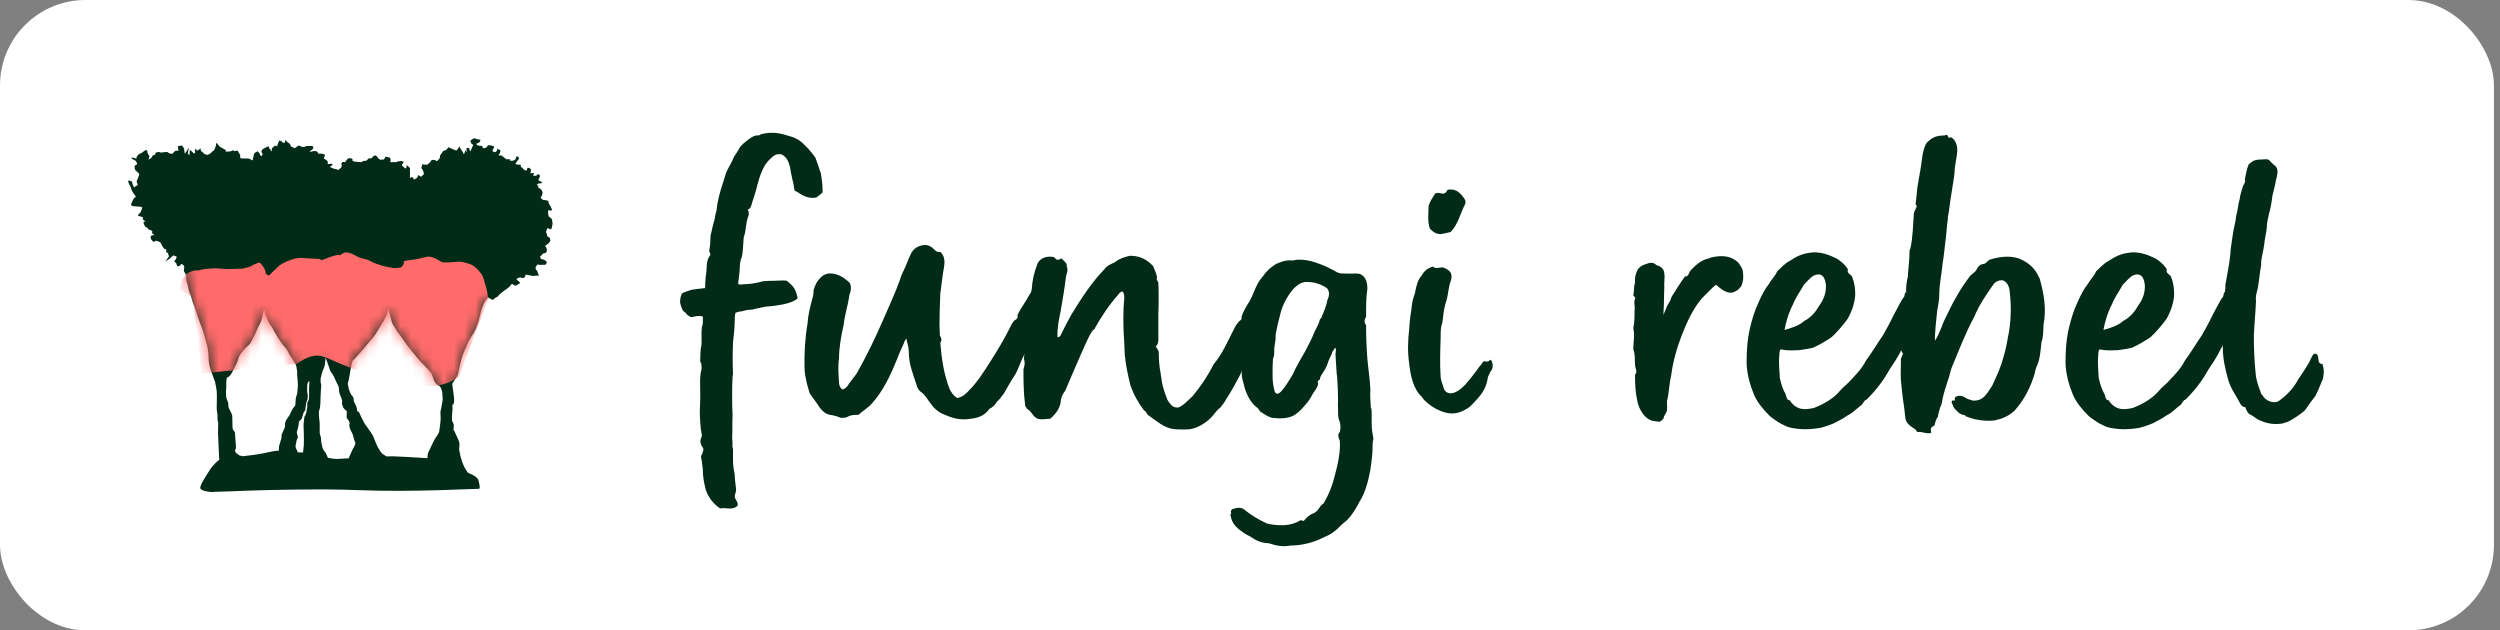 <?xml version="1.0" encoding="utf-8"?>
<svg xmlns="http://www.w3.org/2000/svg" fill="none" height="100%" overflow="visible" preserveAspectRatio="none" style="display: block;" viewBox="0 0 234 59" width="100%">
<rect x="0" y="0" width="234" height="59" fill="#808080" stroke="none"/>
<g id="Logo">
<rect fill="white" height="59" rx="8" width="233.433"/>
<g clip-path="url(#clip0_0_333)" id="ICON 1">
<g id="ICON">
</g>
<g id="Group">
<g id="Group_2">
<path clip-rule="evenodd" d="M20.518 43.038C20.471 41.956 20.407 40.79 20.407 40.562C20.407 40.153 20.424 39.538 20.424 39.538C20.424 39.538 20.339 39.333 20.356 39.043C20.373 38.753 20.305 38.565 20.288 38.343C20.27 38.121 20.322 37.046 20.288 36.671C20.253 36.295 20.117 35.698 20.117 35.698L20.031 35.476C20.031 35.476 19.616 34.424 19.564 34.004C19.511 33.585 19.538 33.375 19.503 33.078C19.468 32.781 19.433 32.475 19.354 32.204C19.275 31.933 19.022 30.954 18.812 30.465C18.602 29.976 18.296 28.866 18.191 28.673C18.086 28.481 17.972 28.044 17.902 27.799C17.832 27.555 17.692 27.363 17.631 26.978C17.57 26.594 17.395 26.235 17.43 26.043C17.465 25.851 17.386 25.632 17.255 25.457C17.124 25.283 17.351 24.986 17.185 24.837C17.019 24.689 16.949 24.671 16.879 24.811C16.809 24.951 16.599 24.968 16.564 24.846C16.529 24.723 16.476 24.601 16.476 24.601L16.301 24.488C16.301 24.488 16.651 24.033 16.485 23.998C16.319 23.963 16.24 23.823 16.091 24.016C15.943 24.208 15.479 24.479 15.479 24.479L15.829 23.972C15.829 23.972 15.75 23.876 15.733 23.736C15.715 23.596 15.505 23.71 15.558 23.404C15.61 23.098 15.567 23.57 15.287 23.177C15.007 22.783 15.129 22.713 14.858 22.617C14.587 22.521 14.578 22.521 14.578 22.521C14.578 22.521 14.456 22.731 14.272 22.556C14.088 22.381 13.975 22.032 14.325 22.014C14.675 21.997 14.15 21.936 14.246 21.726C14.342 21.516 13.852 21.56 13.809 21.359C13.765 21.158 13.686 21.42 13.555 21.149C13.424 20.878 13.363 20.747 13.555 20.738C13.747 20.73 13.441 20.642 13.371 20.538C13.301 20.433 13.52 20.415 13.301 20.31C13.083 20.205 12.785 20.267 12.986 20.048C13.188 19.83 13.196 19.856 13.214 19.733C13.231 19.611 13.398 19.419 13.24 19.375C13.083 19.331 13.065 19.349 12.768 19.323C12.47 19.297 12.182 19.323 12.304 19.026C12.427 18.729 12.488 18.606 12.602 18.51C12.715 18.414 12.768 18.466 12.61 18.248C12.453 18.029 12.418 18.003 12.339 17.828C12.261 17.654 12.313 17.706 12.234 17.523C12.155 17.339 11.806 16.797 12.147 16.911C12.488 17.024 12.33 17.059 12.418 17.26C12.505 17.461 12.532 17.619 12.654 17.47C12.777 17.322 12.925 17.418 12.873 17.226C12.82 17.033 12.733 17.077 12.847 16.832C12.96 16.587 13.039 16.308 13.039 16.308C13.039 16.308 12.916 16.124 12.785 16.037C12.654 15.95 12.575 15.81 12.602 15.582C12.628 15.355 12.908 15.504 12.803 15.233C12.698 14.962 12.593 15.032 12.383 14.875C12.173 14.717 12.409 14.709 12.645 14.813C12.882 14.918 12.672 14.848 12.838 14.613C13.004 14.377 13.065 14.412 13.258 14.307C13.45 14.202 13.756 13.844 13.791 14.193C13.826 14.543 14.018 14.481 13.975 14.7C13.931 14.918 13.765 15.014 14.027 14.866C14.29 14.717 14.167 14.735 14.29 14.578C14.412 14.42 14.368 14.595 14.508 14.481C14.648 14.368 14.368 14.342 14.692 14.254C15.016 14.167 14.884 14.289 15.086 14.28C15.287 14.272 15.287 14.228 15.462 14.237C15.637 14.245 15.567 14.158 15.715 14.263C15.864 14.368 15.864 14.385 16.056 14.385C16.249 14.385 16.091 14.385 16.275 14.245C16.459 14.106 16.284 14.141 16.503 14.106C16.721 14.071 16.677 14.263 16.686 14.009C16.695 13.756 16.573 13.634 16.747 13.66C16.922 13.686 17.045 13.529 17.089 13.686C17.132 13.844 17.246 13.8 17.237 13.94C17.229 14.079 17.237 14.062 17.272 14.193C17.307 14.324 17.22 14.481 17.404 14.245C17.587 14.009 17.71 13.625 17.657 13.957C17.605 14.289 17.561 14.368 17.561 14.368L17.648 14.429C17.648 14.429 17.745 14.709 17.745 14.359C17.745 14.009 17.806 14.053 17.806 14.053L18.051 14.263C18.051 14.263 18.156 14.455 18.234 14.324C18.313 14.193 18.243 14.298 18.243 14.088C18.243 13.879 18.357 13.94 18.401 14.053C18.444 14.167 18.444 14.097 18.593 14.009C18.742 13.922 18.864 13.887 18.864 13.887C18.864 13.887 18.663 14.018 18.882 14.184C19.1 14.35 19.083 14.412 19.214 14.438C19.345 14.464 19.345 14.569 19.546 14.438C19.748 14.307 19.669 14.42 19.8 14.254C19.931 14.088 19.966 14.176 20.036 14.053C20.106 13.931 20.045 14.027 20.167 13.756C20.29 13.485 20.167 13.258 20.351 13.459C20.535 13.66 20.456 13.669 20.648 13.774C20.841 13.879 20.841 13.896 21.06 14.001C21.278 14.106 20.937 14.21 21.296 14.193C21.654 14.176 21.646 14.123 21.82 14.071C21.995 14.018 21.742 14.219 22.057 14.123C22.372 14.027 22.284 14.28 22.407 14.377C22.529 14.473 22.459 14.613 22.485 14.735C22.512 14.857 22.651 14.84 22.923 14.831C23.194 14.822 23.299 14.831 23.412 14.892C23.526 14.953 23.605 15.076 23.657 14.953C23.71 14.831 23.631 14.971 23.71 14.7C23.788 14.429 23.727 14.368 23.946 14.245C24.165 14.123 24.13 14.167 24.235 14.289C24.34 14.412 24.401 14.691 24.48 14.604C24.558 14.516 24.593 14.394 24.593 14.394C24.593 14.394 24.401 14.254 24.497 14.088C24.593 13.922 24.646 13.94 24.856 13.817C25.066 13.695 25.179 13.66 25.179 13.8C25.179 13.94 25.311 13.957 25.311 13.957C25.311 13.957 25.363 14.315 25.424 14.097C25.485 13.879 25.398 13.905 25.564 13.782C25.73 13.66 25.756 13.555 25.853 13.66C25.949 13.765 25.923 13.704 26.01 13.459C26.098 13.214 26.133 13.162 26.133 13.162C26.133 13.162 26.281 13.144 26.369 13.249C26.456 13.354 26.631 13.476 26.684 13.258C26.736 13.04 26.657 13.031 26.815 13.214C26.972 13.398 27.095 13.372 27.174 13.538C27.252 13.704 27.174 13.704 27.401 13.782C27.628 13.861 27.488 13.948 27.716 13.782C27.943 13.616 27.908 13.59 28.118 13.677C28.328 13.765 28.328 13.791 28.538 13.73C28.748 13.669 28.573 13.651 28.888 13.669C29.203 13.686 29.273 13.607 29.316 13.774C29.36 13.94 29.29 13.905 29.142 14.053C28.993 14.202 28.87 14.254 29.133 14.193C29.395 14.132 29.351 14.132 29.526 14.141C29.701 14.149 29.701 14.228 29.78 14.342C29.859 14.455 29.929 14.35 30.112 14.385C30.296 14.42 30.436 14.42 30.401 14.604C30.366 14.787 30.209 14.796 30.384 14.883C30.558 14.971 30.567 14.979 30.655 15.093C30.742 15.207 30.576 15.399 30.777 15.355C30.978 15.312 31.11 15.294 31.118 15.425C31.127 15.556 30.707 15.565 30.97 15.67C31.232 15.775 31.258 15.819 31.442 15.819C31.625 15.819 31.521 16.028 31.748 15.836C31.975 15.644 31.888 15.801 31.984 15.521C32.08 15.242 31.812 15.484 31.938 15.318C32.064 15.152 32.024 15.144 32.187 15.167C32.351 15.19 32.273 15.187 32.417 15.015C32.56 14.843 32.591 14.806 32.712 14.814C32.832 14.823 32.967 14.812 32.993 14.906C33.019 15.001 32.93 15.032 33.044 15.075C33.159 15.118 33.262 15.146 33.305 15.146C33.348 15.146 33.463 15.146 33.523 15.149C33.583 15.152 33.663 15.181 33.721 15.181C33.778 15.181 33.838 15.175 33.881 15.141C33.924 15.106 33.984 15.078 34.044 15.061C34.105 15.043 34.26 15.052 34.26 15.052C34.26 15.052 34.251 15.095 34.403 14.932C34.555 14.768 34.515 14.814 34.592 14.814C34.669 14.814 34.684 14.886 34.775 14.8C34.867 14.714 34.979 14.562 35.102 14.551C35.225 14.539 35.274 14.648 35.328 14.711C35.383 14.774 35.409 14.851 35.512 14.897C35.615 14.943 35.564 14.966 35.741 14.935C35.919 14.903 35.83 15.026 35.988 14.846C36.145 14.665 35.936 14.625 36.177 14.685C36.418 14.746 36.498 14.737 36.512 14.789C36.527 14.84 36.555 14.834 36.564 14.98C36.572 15.127 36.429 15.192 36.65 15.184C36.87 15.175 36.865 15.164 36.905 15.167C36.945 15.169 36.991 15.207 37.114 15.167C37.237 15.127 37.128 15.115 37.332 15.098C37.535 15.081 37.607 15.046 37.642 15.086C37.676 15.127 37.822 15.089 37.756 15.221C37.69 15.353 37.593 15.39 37.619 15.467C37.644 15.544 37.77 15.599 37.842 15.688C37.914 15.777 37.974 15.822 38.04 15.671C38.106 15.519 37.98 15.355 38.183 15.544C38.387 15.733 38.378 15.733 38.381 15.845C38.384 15.957 38.344 15.966 38.375 16.071C38.407 16.177 38.301 16.681 38.424 16.656C38.547 16.63 38.464 16.481 38.624 16.604C38.785 16.727 38.645 16.885 38.845 16.762C39.046 16.638 38.977 16.701 39.075 16.596C39.172 16.489 39 16.338 39.235 16.435C39.47 16.532 39.352 16.627 39.502 16.467C39.651 16.306 39.711 16.335 39.662 16.18C39.613 16.026 39.659 16.129 39.582 15.951C39.505 15.774 39.378 15.756 39.47 15.596C39.562 15.436 39.43 15.367 39.562 15.378C39.694 15.39 39.625 15.424 39.794 15.413C39.963 15.401 39.983 15.456 40.098 15.324C40.212 15.192 40.144 15.347 40.273 15.158C40.401 14.969 40.399 14.972 40.485 14.972C40.571 14.972 40.591 14.946 40.717 14.992C40.843 15.038 40.791 15.086 40.892 15.049C40.992 15.012 40.906 15.144 41.032 14.955C41.158 14.766 41.144 14.897 41.187 14.688C41.23 14.479 41.081 14.723 41.258 14.459C41.436 14.196 41.459 14.147 41.554 14.101C41.648 14.056 41.671 14.107 41.78 14.015C41.889 13.924 41.883 13.861 41.955 13.821C42.027 13.781 41.849 13.712 42.15 13.858C42.451 14.004 42.499 14.012 42.568 14.027C42.637 14.041 42.689 14.156 42.778 14.035C42.866 13.915 42.886 13.901 42.947 13.783C43.007 13.666 43.015 13.729 43.053 13.826C43.09 13.924 43.093 13.872 43.164 13.992C43.236 14.113 43.233 14.136 43.325 14.247C43.417 14.359 43.371 14.531 43.46 14.362C43.548 14.193 43.503 14.104 43.548 14.064C43.594 14.024 43.606 14.176 43.606 14.176C43.606 14.176 43.669 14.35 43.672 14.098C43.675 13.847 43.623 13.855 43.732 13.855C43.841 13.855 43.892 13.809 43.915 13.889C43.938 13.97 43.915 14.05 43.978 14.067C44.041 14.084 43.981 14.336 44.096 14.021C44.211 13.706 44.219 13.772 44.254 13.672C44.288 13.572 44.328 13.612 44.279 13.552C44.231 13.491 44.148 13.529 44.099 13.374C44.05 13.219 43.947 13.196 44.136 13.079C44.325 12.962 44.331 12.921 44.449 12.962C44.566 13.002 44.689 13.016 44.741 13.047C44.792 13.079 45.033 13.036 44.959 13.159C44.884 13.282 44.919 13.288 44.798 13.365C44.678 13.443 44.597 13.388 44.603 13.463C44.609 13.537 44.597 13.514 44.649 13.563C44.701 13.612 44.709 13.614 44.855 13.64C45.002 13.666 45.145 13.632 45.171 13.72C45.197 13.809 45.105 13.835 45.222 13.849C45.34 13.864 45.34 13.898 45.44 13.841C45.541 13.783 45.517 13.812 45.612 13.7C45.707 13.589 45.669 13.574 45.776 13.6C45.882 13.626 45.959 13.574 46.053 13.643C46.148 13.712 46.269 13.663 46.251 13.746C46.234 13.829 46.263 13.803 46.214 13.884C46.165 13.964 46.131 13.918 46.119 14.018C46.108 14.118 46.094 14.11 46.119 14.15C46.145 14.19 46.088 14.164 46.185 14.196C46.283 14.227 46.234 14.264 46.329 14.227C46.423 14.19 46.3 14.35 46.463 14.164C46.627 13.978 46.475 13.832 46.63 13.958C46.784 14.084 46.853 13.995 46.836 14.141C46.819 14.287 46.799 14.302 46.779 14.336C46.758 14.37 46.684 14.502 46.684 14.502C46.684 14.502 46.607 14.548 46.739 14.551C46.87 14.554 46.899 14.528 46.936 14.559C46.974 14.591 46.991 14.594 47.065 14.651C47.14 14.708 47.177 14.728 47.234 14.786C47.292 14.843 47.34 14.851 47.378 14.883C47.415 14.915 47.395 14.92 47.532 14.912C47.67 14.903 47.736 14.874 47.747 14.946C47.759 15.018 47.713 15.066 47.793 15.058C47.873 15.049 47.756 15.038 47.902 15.038C48.048 15.038 47.954 15.078 48.074 15.018C48.194 14.957 48.223 14.98 48.269 14.851C48.315 14.723 48.3 14.617 48.395 14.634C48.49 14.651 48.547 14.748 48.547 14.748C48.547 14.748 48.63 14.76 48.561 14.874C48.493 14.989 48.415 15.066 48.366 15.132C48.318 15.198 48.312 15.201 48.298 15.273C48.283 15.344 48.126 15.327 48.318 15.376C48.51 15.424 48.518 15.404 48.596 15.416C48.673 15.427 48.748 15.373 48.748 15.459C48.748 15.544 48.728 15.565 48.748 15.613C48.768 15.662 48.865 15.662 48.891 15.716C48.917 15.771 48.997 15.814 49.066 15.874C49.135 15.934 49.037 15.997 49.169 15.945C49.301 15.894 49.258 16.049 49.318 15.894C49.378 15.739 49.327 15.702 49.413 15.702C49.499 15.702 49.562 15.736 49.562 15.736C49.562 15.736 49.613 15.774 49.642 15.811C49.67 15.848 49.711 15.802 49.699 15.905C49.688 16.008 49.67 15.966 49.676 16.083C49.682 16.2 49.567 16.22 49.702 16.215C49.837 16.209 49.828 16.18 49.891 16.2C49.954 16.22 49.98 16.129 49.971 16.229C49.963 16.329 49.908 16.292 49.937 16.366C49.966 16.441 49.834 16.478 50.003 16.461C50.172 16.444 50.123 16.464 50.212 16.418C50.301 16.372 50.175 16.427 50.312 16.361C50.45 16.295 50.43 16.232 50.479 16.363C50.528 16.495 50.553 16.407 50.522 16.535C50.49 16.664 50.493 16.613 50.45 16.719C50.407 16.825 50.364 16.802 50.424 16.89C50.484 16.979 50.622 16.922 50.665 17.031C50.708 17.14 50.863 17.099 50.648 17.154C50.433 17.208 50.396 17.114 50.347 17.217C50.298 17.32 50.175 17.277 50.258 17.349C50.341 17.42 50.338 17.283 50.39 17.38C50.441 17.477 50.27 17.48 50.387 17.558C50.505 17.635 50.505 17.606 50.576 17.681C50.648 17.755 50.651 17.681 50.711 17.83C50.771 17.979 50.803 18.002 50.797 18.047C50.791 18.093 50.748 18.148 50.742 18.222C50.737 18.296 50.719 18.317 50.679 18.368C50.639 18.42 50.602 18.506 50.602 18.506C50.602 18.506 50.768 18.7 50.877 18.732C50.986 18.763 50.846 18.68 51.063 18.74C51.281 18.8 51.316 18.763 51.344 18.855C51.373 18.946 51.301 18.849 51.35 18.975C51.399 19.101 51.385 19.049 51.428 19.153C51.47 19.256 51.542 19.27 51.556 19.364C51.571 19.459 51.637 19.496 51.642 19.574C51.648 19.651 51.774 19.625 51.628 19.688C51.482 19.751 51.29 19.605 51.296 19.757C51.301 19.909 51.307 20.092 51.35 20.229C51.393 20.367 51.382 20.204 51.531 20.387C51.68 20.57 51.685 20.47 51.68 20.659C51.674 20.848 51.766 20.808 51.708 21.008C51.651 21.209 51.654 21.475 51.551 21.463C51.447 21.452 51.499 21.444 51.387 21.409C51.276 21.375 51.301 21.26 51.221 21.409C51.141 21.558 51.149 21.535 51.138 21.618C51.127 21.701 51.081 21.661 51.132 21.767C51.184 21.873 51.181 21.925 51.207 22.005C51.233 22.085 51.152 22.062 51.293 22.154C51.433 22.245 51.47 22.22 51.468 22.317C51.465 22.414 51.582 22.474 51.479 22.595C51.376 22.715 51.344 22.798 51.27 22.838C51.195 22.878 51.063 22.97 51.063 22.97L51.058 23.05C51.058 23.05 51.052 23.09 51.066 23.124C51.081 23.159 51.098 23.053 51.147 23.21C51.195 23.368 51.178 23.471 51.178 23.471C51.178 23.471 51.195 23.525 51.135 23.597C51.075 23.669 51.041 23.694 51.041 23.694C51.041 23.694 51.041 23.683 50.946 23.703C50.851 23.723 50.846 23.709 50.771 23.786C50.697 23.863 50.711 23.886 50.659 23.941C50.608 23.995 50.513 23.88 50.573 24.044C50.633 24.207 50.553 24.21 50.685 24.253C50.817 24.296 50.866 24.267 50.957 24.338C51.049 24.41 51.147 24.427 51.161 24.508C51.175 24.588 51.155 24.634 51.135 24.676C51.115 24.719 51.106 24.731 51.052 24.765C50.998 24.8 50.88 24.779 50.794 24.788C50.708 24.797 50.648 24.794 50.588 24.791C50.528 24.788 50.482 24.759 50.398 24.777C50.315 24.794 50.318 24.685 50.249 24.831C50.181 24.977 50.126 24.937 50.138 25.057C50.149 25.178 50.078 25.089 50.186 25.249C50.295 25.41 50.284 25.286 50.327 25.504C50.37 25.722 50.553 25.808 50.353 25.799C50.152 25.79 50.129 25.822 49.914 25.833C49.699 25.845 49.891 25.788 49.613 25.776C49.335 25.765 49.218 25.639 49.178 25.762C49.137 25.885 49.18 25.853 49.097 25.942C49.014 26.031 49.011 26.042 48.854 26.014C48.696 25.985 48.728 25.931 48.601 25.988C48.475 26.045 48.366 26.059 48.349 26.122C48.348 26.126 48.347 26.128 48.346 26.13C48.322 26.157 48.234 26.019 48.346 26.13C48.366 26.151 48.394 26.18 48.429 26.22C48.673 26.492 48.799 26.42 48.576 26.566C48.352 26.712 48.352 26.727 48.206 26.724C48.06 26.721 48.028 26.564 47.914 26.592C47.799 26.621 47.819 26.724 47.656 26.864C47.492 27.005 47.329 27.119 47.211 27.191C47.094 27.262 46.844 27.503 46.718 27.586C46.592 27.669 46.747 27.695 46.458 27.826C46.168 27.958 46.243 28.116 46.051 28.038C45.859 27.961 45.904 27.904 45.784 27.927C45.664 27.95 45.793 27.652 45.541 27.998C45.288 28.345 45.383 28.221 45.277 28.442C45.171 28.663 45.114 28.877 45.061 29.033C44.997 29.222 44.953 29.415 44.901 29.645C44.801 30.084 44.657 30.503 44.474 30.909C44.274 31.353 44.054 31.477 43.703 32.308C43.352 33.138 43.295 33.196 43.13 33.854C42.965 34.513 42.894 34.849 42.858 35.042C42.822 35.236 42.392 35.787 42.342 35.895C42.292 36.002 42.557 37.19 42.499 37.613C42.442 38.035 42.385 37.741 42.356 37.92C42.328 38.099 42.378 38.192 42.342 38.472C42.306 38.751 42.27 39.295 42.335 39.438C42.399 39.581 42.478 39.667 42.478 39.803C42.478 39.939 42.413 40.226 42.478 40.297C42.542 40.369 42.464 40.168 42.7 40.72C42.937 41.271 43.008 41.285 43.008 41.65C43.008 42.015 42.886 41.8 43.108 42.724C43.276 43.421 43.55 43.943 43.795 44.243C44.044 44.354 44.235 44.444 44.33 44.499C44.834 44.789 44.807 45.056 44.807 45.056C44.807 45.056 45.002 45.774 44.823 45.752C44.643 45.729 38.654 46.087 33.38 45.874C30.26 45.749 26.068 45.834 23.166 45.925C22.282 45.953 21.432 45.994 21.432 45.994C21.432 45.994 20.757 46.011 20.471 46.023C20.029 46.042 19.778 46.053 19.778 46.053C19.778 46.053 18.86 45.986 18.759 45.729C18.658 45.472 19.229 44.644 19.61 44.029C19.946 43.485 20.414 43.116 20.518 43.038ZM30.478 33.532C30.451 33.654 30.422 34.062 30.39 34.212C30.347 34.413 30.333 34.398 30.218 34.67C30.104 34.942 30.104 35.114 30.053 35.25C30.003 35.386 30.01 35.501 30.003 35.687C29.996 35.873 30.082 35.923 30.068 36.088C30.053 36.252 30.003 37.061 29.996 37.383C29.989 37.706 29.996 37.77 29.96 38.071C29.924 38.371 29.824 38.429 29.846 38.794C29.867 39.159 29.874 39.087 29.917 39.531C29.96 39.975 29.867 40.519 29.975 40.741C30.082 40.963 30.025 41.185 30.082 41.428C30.139 41.672 30.168 41.894 30.24 42.051C30.311 42.209 30.433 42.273 30.526 42.466C30.602 42.622 30.621 42.732 30.704 42.851C30.812 42.873 30.915 42.892 31.011 42.907C31.026 42.904 31.041 42.906 31.053 42.914C31.27 42.949 31.452 42.966 31.578 42.955C31.755 42.94 32.151 42.92 32.643 42.898C32.743 42.614 33.048 41.98 33.048 41.98C33.048 41.98 33.357 41.536 33.235 41.364C33.113 41.192 33.099 40.777 32.919 40.455C32.74 40.133 32.726 40.047 32.697 39.803C32.669 39.56 32.834 39.732 32.64 39.374C32.447 39.016 32.468 39.324 32.447 38.966C32.425 38.608 32.544 38.508 32.341 38.379C32.139 38.25 32.053 38.014 32.017 37.792C31.981 37.57 32.103 37.663 31.959 37.283C31.816 36.904 31.73 36.746 31.73 36.481C31.73 36.217 31.68 36.138 31.551 35.895C31.422 35.651 31.271 35.25 31.142 35.05C31.014 34.849 30.892 34.727 30.856 34.556C30.847 34.513 30.823 34.438 30.791 34.346L30.57 33.734C30.538 33.643 30.514 33.568 30.505 33.525C30.5 33.503 30.496 33.495 30.491 33.497L30.478 33.532ZM40.02 42.885C40.009 42.774 40 42.51 40.121 42.28C40.278 41.98 40.45 41.564 40.601 41.271C40.751 40.977 41.088 40.605 41.117 40.333C41.145 40.061 41.245 39.46 41.245 39.209C41.245 38.958 41.231 38.908 41.224 38.658C41.217 38.407 41.31 38.271 41.331 38.028C41.353 37.784 41.475 37.398 41.432 37.24C41.389 37.083 41.432 36.789 41.374 36.617C41.317 36.446 41.267 36.245 41.131 36.123C40.995 36.002 40.98 36.166 40.737 35.809C40.493 35.451 40.536 35.179 40.336 34.899C40.135 34.62 39.562 34.033 39.383 33.868C39.203 33.704 38.487 32.759 38.272 32.523C38.057 32.286 37.398 31.27 37.305 31.198C37.212 31.127 36.868 30.475 36.76 30.339C36.653 30.203 36.388 29.079 36.38 28.929C36.373 28.779 36.294 29.387 35.936 29.988C35.578 30.59 35.169 31.277 35.012 31.47C34.854 31.663 34.173 32.465 34.009 32.666C33.844 32.866 33.149 33.661 33.02 33.754C32.891 33.847 32.683 35.558 32.59 35.751C32.497 35.945 32.597 36.066 32.604 36.166C32.611 36.267 32.604 36.31 32.669 36.467C32.733 36.625 32.762 36.718 32.848 36.897C32.934 37.076 33.084 37.097 33.099 37.348C33.113 37.598 33.091 37.512 33.213 37.749C33.335 37.985 33.349 38.056 33.392 38.178C33.435 38.3 33.428 38.508 33.428 38.508C33.428 38.508 33.55 38.414 33.686 38.751C33.822 39.087 34.016 39.395 34.052 39.517C34.087 39.639 34.818 40.533 34.954 40.891C35.091 41.249 35.298 41.779 35.456 42.015C35.614 42.252 35.664 42.409 35.95 42.581C36.109 42.676 36.163 42.703 36.217 42.73C36.26 42.727 36.292 42.723 36.314 42.72C36.652 42.67 39.192 42.833 40.02 42.885ZM26.092 42.187C26.102 42.024 26.117 41.778 26.127 41.708C26.141 41.6 26.184 41.65 26.227 41.407C26.27 41.163 26.349 41.142 26.349 40.898C26.349 40.655 26.392 40.612 26.492 40.376C26.593 40.14 26.686 40.039 26.678 39.853C26.671 39.667 26.671 39.56 26.765 39.374C26.858 39.188 27.13 38.858 27.18 38.694C27.23 38.529 27.302 38.443 27.445 38.192C27.588 37.942 27.631 38.135 27.653 37.77C27.674 37.405 27.667 37.305 27.739 37.097C27.811 36.889 27.839 36.732 27.846 36.532C27.854 36.331 27.897 36.217 27.875 35.873C27.854 35.529 27.875 35.622 27.832 35.336C27.789 35.05 27.839 34.935 27.803 34.692C27.768 34.448 27.739 34.205 27.624 34.012C27.51 33.818 27.073 33.153 27.073 33.153C27.073 33.153 26.922 32.745 26.6 32.415C26.277 32.086 25.826 31.277 25.69 31.055C25.554 30.833 25.482 30.625 25.375 30.525C25.267 30.425 24.916 29.716 24.844 29.373C24.773 29.029 24.73 28.821 24.622 29.294C24.515 29.766 24.5 30.017 24.3 30.361C24.099 30.704 23.956 31.141 23.812 31.406C23.669 31.671 23.555 31.921 23.44 32.107C23.325 32.294 22.988 32.537 22.874 32.694C22.759 32.852 22.566 33.024 22.451 33.231C22.336 33.439 22.25 33.811 22.164 34.005C22.078 34.198 21.95 34.391 21.813 34.685C21.677 34.978 21.52 35.179 21.441 35.243C21.362 35.307 21.247 35.25 21.204 35.493C21.161 35.737 21.197 36.116 21.176 36.338C21.154 36.56 21.147 36.739 21.161 36.961C21.176 37.183 21.176 37.226 21.233 37.398C21.29 37.57 21.369 37.627 21.369 37.849C21.369 38.071 21.391 38.107 21.441 38.243C21.491 38.379 21.692 38.708 21.727 38.851C21.763 38.994 21.742 39.961 21.777 40.125C21.813 40.29 21.957 40.354 21.985 40.476C22.014 40.598 22.021 41.178 22.078 41.7C22.136 42.223 21.792 42.13 22.215 42.488C22.541 42.764 22.504 42.592 22.725 42.704C23.055 42.659 23.337 42.623 23.495 42.608C24.088 42.552 24.939 42.373 25.622 42.228C25.765 42.197 25.924 42.186 26.092 42.187ZM28.364 42.359C28.389 42.122 28.42 41.826 28.434 41.693C28.456 41.486 28.434 40.734 28.434 40.519C28.434 40.304 28.413 39.989 28.413 39.782C28.413 39.574 28.484 39.173 28.484 39.066C28.484 38.958 28.62 38.887 28.671 38.608C28.721 38.328 28.807 37.906 28.756 37.827C28.706 37.749 28.907 37.462 28.921 37.326C28.936 37.19 28.936 36.732 28.936 36.732C28.936 36.732 28.914 36.431 28.936 36.181C28.957 35.93 28.986 35.544 28.871 35.715C28.756 35.887 28.742 36.059 28.756 36.231C28.771 36.403 28.721 36.617 28.771 36.789C28.821 36.961 28.799 37.147 28.799 37.262C28.799 37.376 28.635 37.72 28.635 37.842C28.635 37.963 28.57 38.393 28.57 38.393C28.57 38.393 28.42 38.565 28.362 38.772C28.305 38.98 28.305 39.059 28.233 39.188C28.162 39.316 27.976 39.438 27.976 39.438C27.976 39.438 27.99 39.646 27.904 40.004C27.818 40.362 27.746 40.455 27.803 40.598C27.861 40.741 27.882 40.963 27.882 40.963C27.882 40.963 27.753 41.185 27.739 41.349C27.725 41.514 27.646 41.679 27.667 41.836C27.689 41.994 27.832 42.201 27.832 42.201L27.853 42.342C27.918 42.343 27.98 42.343 28.04 42.34C28.126 42.336 28.236 42.343 28.364 42.359Z" fill="#012B17" fill-rule="evenodd" id="Vector"/>
<g id="Clip path group">
<mask height="35" id="mask0_0_333" maskUnits="userSpaceOnUse" style="mask-type:luminance" width="40" x="12" y="12">
<g id="_clip1">
<path d="M20.518 43.038C20.471 41.956 20.407 40.79 20.407 40.562C20.407 40.153 20.424 39.538 20.424 39.538C20.424 39.538 20.339 39.333 20.356 39.043C20.373 38.753 20.305 38.565 20.288 38.343C20.27 38.121 20.322 37.046 20.288 36.671C20.253 36.295 20.117 35.698 20.117 35.698L20.031 35.476C20.031 35.476 19.616 34.424 19.564 34.004C19.511 33.585 19.538 33.375 19.503 33.078C19.468 32.781 19.433 32.475 19.354 32.204C19.275 31.933 19.022 30.954 18.812 30.465C18.602 29.976 18.296 28.866 18.191 28.673C18.086 28.481 17.972 28.044 17.902 27.799C17.832 27.555 17.692 27.363 17.631 26.978C17.57 26.594 17.395 26.235 17.43 26.043C17.465 25.851 17.386 25.632 17.255 25.457C17.124 25.283 17.351 24.986 17.185 24.837C17.019 24.689 16.949 24.671 16.879 24.811C16.809 24.951 16.599 24.968 16.564 24.846C16.529 24.723 16.476 24.601 16.476 24.601L16.301 24.488C16.301 24.488 16.651 24.033 16.485 23.998C16.319 23.963 16.24 23.823 16.091 24.016C15.943 24.208 15.479 24.479 15.479 24.479L15.829 23.972C15.829 23.972 15.75 23.876 15.733 23.736C15.715 23.596 15.505 23.71 15.558 23.404C15.61 23.098 15.567 23.57 15.287 23.177C15.007 22.783 15.129 22.713 14.858 22.617C14.587 22.521 14.578 22.521 14.578 22.521C14.578 22.521 14.456 22.731 14.272 22.556C14.088 22.381 13.975 22.032 14.325 22.014C14.675 21.997 14.15 21.936 14.246 21.726C14.342 21.516 13.852 21.56 13.809 21.359C13.765 21.158 13.686 21.42 13.555 21.149C13.424 20.878 13.363 20.747 13.555 20.738C13.747 20.73 13.441 20.642 13.371 20.538C13.301 20.433 13.52 20.415 13.301 20.31C13.083 20.205 12.785 20.267 12.986 20.048C13.188 19.83 13.196 19.856 13.214 19.733C13.231 19.611 13.398 19.419 13.24 19.375C13.083 19.331 13.065 19.349 12.768 19.323C12.47 19.297 12.182 19.323 12.304 19.026C12.427 18.729 12.488 18.606 12.602 18.51C12.715 18.414 12.768 18.466 12.61 18.248C12.453 18.029 12.418 18.003 12.339 17.828C12.261 17.654 12.313 17.706 12.234 17.523C12.155 17.339 11.806 16.797 12.147 16.911C12.488 17.024 12.33 17.059 12.418 17.26C12.505 17.461 12.532 17.619 12.654 17.47C12.777 17.322 12.925 17.418 12.873 17.226C12.82 17.033 12.733 17.077 12.847 16.832C12.96 16.587 13.039 16.308 13.039 16.308C13.039 16.308 12.916 16.124 12.785 16.037C12.654 15.95 12.575 15.81 12.602 15.582C12.628 15.355 12.908 15.504 12.803 15.233C12.698 14.962 12.593 15.032 12.383 14.875C12.173 14.717 12.409 14.709 12.645 14.813C12.882 14.918 12.672 14.848 12.838 14.613C13.004 14.377 13.065 14.412 13.258 14.307C13.45 14.202 13.756 13.844 13.791 14.193C13.826 14.543 14.018 14.481 13.975 14.7C13.931 14.918 13.765 15.014 14.027 14.866C14.29 14.717 14.167 14.735 14.29 14.578C14.412 14.42 14.368 14.595 14.508 14.481C14.648 14.368 14.368 14.342 14.692 14.254C15.016 14.167 14.884 14.289 15.086 14.28C15.287 14.272 15.287 14.228 15.462 14.237C15.637 14.245 15.567 14.158 15.715 14.263C15.864 14.368 15.864 14.385 16.056 14.385C16.249 14.385 16.091 14.385 16.275 14.245C16.459 14.106 16.284 14.141 16.503 14.106C16.721 14.071 16.677 14.263 16.686 14.009C16.695 13.756 16.573 13.634 16.747 13.66C16.922 13.686 17.045 13.529 17.089 13.686C17.132 13.844 17.246 13.8 17.237 13.94C17.229 14.079 17.237 14.062 17.272 14.193C17.307 14.324 17.22 14.481 17.404 14.245C17.587 14.009 17.71 13.625 17.657 13.957C17.605 14.289 17.561 14.368 17.561 14.368L17.648 14.429C17.648 14.429 17.745 14.709 17.745 14.359C17.745 14.009 17.806 14.053 17.806 14.053L18.051 14.263C18.051 14.263 18.156 14.455 18.234 14.324C18.313 14.193 18.243 14.298 18.243 14.088C18.243 13.879 18.357 13.94 18.401 14.053C18.444 14.167 18.444 14.097 18.593 14.009C18.742 13.922 18.864 13.887 18.864 13.887C18.864 13.887 18.663 14.018 18.882 14.184C19.1 14.35 19.083 14.412 19.214 14.438C19.345 14.464 19.345 14.569 19.546 14.438C19.748 14.307 19.669 14.42 19.8 14.254C19.931 14.088 19.966 14.176 20.036 14.053C20.106 13.931 20.045 14.027 20.167 13.756C20.29 13.485 20.167 13.258 20.351 13.459C20.535 13.66 20.456 13.669 20.648 13.774C20.841 13.879 20.841 13.896 21.06 14.001C21.278 14.106 20.937 14.21 21.296 14.193C21.654 14.176 21.646 14.123 21.82 14.071C21.995 14.018 21.742 14.219 22.057 14.123C22.372 14.027 22.284 14.28 22.407 14.377C22.529 14.473 22.459 14.613 22.485 14.735C22.512 14.857 22.651 14.84 22.923 14.831C23.194 14.822 23.299 14.831 23.412 14.892C23.526 14.953 23.605 15.076 23.657 14.953C23.71 14.831 23.631 14.971 23.71 14.7C23.788 14.429 23.727 14.368 23.946 14.245C24.165 14.123 24.13 14.167 24.235 14.289C24.34 14.412 24.401 14.691 24.48 14.604C24.558 14.516 24.593 14.394 24.593 14.394C24.593 14.394 24.401 14.254 24.497 14.088C24.593 13.922 24.646 13.94 24.856 13.817C25.066 13.695 25.179 13.66 25.179 13.8C25.179 13.94 25.311 13.957 25.311 13.957C25.311 13.957 25.363 14.315 25.424 14.097C25.485 13.879 25.398 13.905 25.564 13.782C25.73 13.66 25.756 13.555 25.853 13.66C25.949 13.765 25.923 13.704 26.01 13.459C26.098 13.214 26.133 13.162 26.133 13.162C26.133 13.162 26.281 13.144 26.369 13.249C26.456 13.354 26.631 13.476 26.684 13.258C26.736 13.04 26.657 13.031 26.815 13.214C26.972 13.398 27.095 13.372 27.174 13.538C27.252 13.704 27.174 13.704 27.401 13.782C27.628 13.861 27.488 13.948 27.716 13.782C27.943 13.616 27.908 13.59 28.118 13.677C28.328 13.765 28.328 13.791 28.538 13.73C28.748 13.669 28.573 13.651 28.888 13.669C29.203 13.686 29.273 13.607 29.316 13.774C29.36 13.94 29.29 13.905 29.142 14.053C28.993 14.202 28.87 14.254 29.133 14.193C29.395 14.132 29.351 14.132 29.526 14.141C29.701 14.149 29.701 14.228 29.78 14.342C29.859 14.455 29.929 14.35 30.112 14.385C30.296 14.42 30.436 14.42 30.401 14.604C30.366 14.787 30.209 14.796 30.384 14.883C30.558 14.971 30.567 14.979 30.655 15.093C30.742 15.207 30.576 15.399 30.777 15.355C30.978 15.312 31.11 15.294 31.118 15.425C31.127 15.556 30.707 15.565 30.97 15.67C31.232 15.775 31.258 15.819 31.442 15.819C31.625 15.819 31.521 16.028 31.748 15.836C31.975 15.644 31.888 15.801 31.984 15.521C32.08 15.242 31.812 15.484 31.938 15.318C32.064 15.152 32.024 15.144 32.187 15.167C32.351 15.19 32.273 15.187 32.417 15.015C32.56 14.843 32.591 14.806 32.712 14.814C32.832 14.823 32.967 14.812 32.993 14.906C33.019 15.001 32.93 15.032 33.044 15.075C33.159 15.118 33.262 15.146 33.305 15.146C33.348 15.146 33.463 15.146 33.523 15.149C33.583 15.152 33.663 15.181 33.721 15.181C33.778 15.181 33.838 15.175 33.881 15.141C33.924 15.106 33.984 15.078 34.044 15.061C34.105 15.043 34.26 15.052 34.26 15.052C34.26 15.052 34.251 15.095 34.403 14.932C34.555 14.768 34.515 14.814 34.592 14.814C34.669 14.814 34.684 14.886 34.775 14.8C34.867 14.714 34.979 14.562 35.102 14.551C35.225 14.539 35.274 14.648 35.328 14.711C35.383 14.774 35.409 14.851 35.512 14.897C35.615 14.943 35.564 14.966 35.741 14.935C35.919 14.903 35.83 15.026 35.988 14.846C36.145 14.665 35.936 14.625 36.177 14.685C36.418 14.746 36.498 14.737 36.512 14.789C36.527 14.84 36.555 14.834 36.564 14.98C36.572 15.127 36.429 15.192 36.65 15.184C36.87 15.175 36.865 15.164 36.905 15.167C36.945 15.169 36.991 15.207 37.114 15.167C37.237 15.127 37.128 15.115 37.332 15.098C37.535 15.081 37.607 15.046 37.642 15.086C37.676 15.127 37.822 15.089 37.756 15.221C37.69 15.353 37.593 15.39 37.619 15.467C37.644 15.544 37.77 15.599 37.842 15.688C37.914 15.777 37.974 15.822 38.04 15.671C38.106 15.519 37.98 15.355 38.183 15.544C38.387 15.733 38.378 15.733 38.381 15.845C38.384 15.957 38.344 15.966 38.375 16.071C38.407 16.177 38.301 16.681 38.424 16.656C38.547 16.63 38.464 16.481 38.624 16.604C38.785 16.727 38.645 16.885 38.845 16.762C39.046 16.638 38.977 16.701 39.075 16.596C39.172 16.489 39 16.338 39.235 16.435C39.47 16.532 39.352 16.627 39.502 16.467C39.651 16.306 39.711 16.335 39.662 16.18C39.613 16.026 39.659 16.129 39.582 15.951C39.505 15.774 39.378 15.756 39.47 15.596C39.562 15.436 39.43 15.367 39.562 15.378C39.694 15.39 39.625 15.424 39.794 15.413C39.963 15.401 39.983 15.456 40.098 15.324C40.212 15.192 40.144 15.347 40.273 15.158C40.401 14.969 40.399 14.972 40.485 14.972C40.571 14.972 40.591 14.946 40.717 14.992C40.843 15.038 40.791 15.086 40.892 15.049C40.992 15.012 40.906 15.144 41.032 14.955C41.158 14.766 41.144 14.897 41.187 14.688C41.23 14.479 41.081 14.723 41.258 14.459C41.436 14.196 41.459 14.147 41.554 14.101C41.648 14.056 41.671 14.107 41.78 14.015C41.889 13.924 41.883 13.861 41.955 13.821C42.027 13.781 41.849 13.712 42.15 13.858C42.451 14.004 42.499 14.012 42.568 14.027C42.637 14.041 42.689 14.156 42.778 14.035C42.866 13.915 42.886 13.901 42.947 13.783C43.007 13.666 43.015 13.729 43.053 13.826C43.09 13.924 43.093 13.872 43.164 13.992C43.236 14.113 43.233 14.136 43.325 14.247C43.417 14.359 43.371 14.531 43.46 14.362C43.548 14.193 43.503 14.104 43.548 14.064C43.594 14.024 43.606 14.176 43.606 14.176C43.606 14.176 43.669 14.35 43.672 14.098C43.675 13.847 43.623 13.855 43.732 13.855C43.841 13.855 43.892 13.809 43.915 13.889C43.938 13.97 43.915 14.05 43.978 14.067C44.041 14.084 43.981 14.336 44.096 14.021C44.211 13.706 44.219 13.772 44.254 13.672C44.288 13.572 44.328 13.612 44.279 13.552C44.231 13.491 44.148 13.529 44.099 13.374C44.05 13.219 43.947 13.196 44.136 13.079C44.325 12.962 44.331 12.921 44.449 12.962C44.566 13.002 44.689 13.016 44.741 13.047C44.792 13.079 45.033 13.036 44.959 13.159C44.884 13.282 44.919 13.288 44.798 13.365C44.678 13.443 44.597 13.388 44.603 13.463C44.609 13.537 44.597 13.514 44.649 13.563C44.701 13.612 44.709 13.614 44.855 13.64C45.002 13.666 45.145 13.632 45.171 13.72C45.197 13.809 45.105 13.835 45.222 13.849C45.34 13.864 45.34 13.898 45.44 13.841C45.541 13.783 45.517 13.812 45.612 13.7C45.707 13.589 45.669 13.574 45.776 13.6C45.882 13.626 45.959 13.574 46.053 13.643C46.148 13.712 46.269 13.663 46.251 13.746C46.234 13.829 46.263 13.803 46.214 13.884C46.165 13.964 46.131 13.918 46.119 14.018C46.108 14.118 46.094 14.11 46.119 14.15C46.145 14.19 46.088 14.164 46.185 14.196C46.283 14.227 46.234 14.264 46.329 14.227C46.423 14.19 46.3 14.35 46.463 14.164C46.627 13.978 46.475 13.832 46.63 13.958C46.784 14.084 46.853 13.995 46.836 14.141C46.819 14.287 46.799 14.302 46.779 14.336C46.758 14.37 46.684 14.502 46.684 14.502C46.684 14.502 46.607 14.548 46.739 14.551C46.87 14.554 46.899 14.528 46.936 14.559C46.974 14.591 46.991 14.594 47.065 14.651C47.14 14.708 47.177 14.728 47.234 14.786C47.292 14.843 47.34 14.851 47.378 14.883C47.415 14.915 47.395 14.92 47.532 14.912C47.67 14.903 47.736 14.874 47.747 14.946C47.759 15.018 47.713 15.066 47.793 15.058C47.873 15.049 47.756 15.038 47.902 15.038C48.048 15.038 47.954 15.078 48.074 15.018C48.194 14.957 48.223 14.98 48.269 14.851C48.315 14.723 48.3 14.617 48.395 14.634C48.49 14.651 48.547 14.748 48.547 14.748C48.547 14.748 48.63 14.76 48.561 14.874C48.493 14.989 48.415 15.066 48.366 15.132C48.318 15.198 48.312 15.201 48.298 15.273C48.283 15.344 48.126 15.327 48.318 15.376C48.51 15.424 48.518 15.404 48.596 15.416C48.673 15.427 48.748 15.373 48.748 15.459C48.748 15.544 48.728 15.565 48.748 15.613C48.768 15.662 48.865 15.662 48.891 15.716C48.917 15.771 48.997 15.814 49.066 15.874C49.135 15.934 49.037 15.997 49.169 15.945C49.301 15.894 49.258 16.049 49.318 15.894C49.378 15.739 49.327 15.702 49.413 15.702C49.499 15.702 49.562 15.736 49.562 15.736C49.562 15.736 49.613 15.774 49.642 15.811C49.67 15.848 49.711 15.802 49.699 15.905C49.688 16.008 49.67 15.966 49.676 16.083C49.682 16.2 49.567 16.22 49.702 16.215C49.837 16.209 49.828 16.18 49.891 16.2C49.954 16.22 49.98 16.129 49.971 16.229C49.963 16.329 49.908 16.292 49.937 16.366C49.966 16.441 49.834 16.478 50.003 16.461C50.172 16.444 50.123 16.464 50.212 16.418C50.301 16.372 50.175 16.427 50.312 16.361C50.45 16.295 50.43 16.232 50.479 16.363C50.528 16.495 50.553 16.407 50.522 16.535C50.49 16.664 50.493 16.613 50.45 16.719C50.407 16.825 50.364 16.802 50.424 16.89C50.484 16.979 50.622 16.922 50.665 17.031C50.708 17.14 50.863 17.099 50.648 17.154C50.433 17.208 50.396 17.114 50.347 17.217C50.298 17.32 50.175 17.277 50.258 17.349C50.341 17.42 50.338 17.283 50.39 17.38C50.441 17.477 50.27 17.48 50.387 17.558C50.505 17.635 50.505 17.606 50.576 17.681C50.648 17.755 50.651 17.681 50.711 17.83C50.771 17.979 50.803 18.002 50.797 18.047C50.791 18.093 50.748 18.148 50.742 18.222C50.737 18.296 50.719 18.317 50.679 18.368C50.639 18.42 50.602 18.506 50.602 18.506C50.602 18.506 50.768 18.7 50.877 18.732C50.986 18.763 50.846 18.68 51.063 18.74C51.281 18.8 51.316 18.763 51.344 18.855C51.373 18.946 51.301 18.849 51.35 18.975C51.399 19.101 51.385 19.049 51.428 19.153C51.47 19.256 51.542 19.27 51.556 19.364C51.571 19.459 51.637 19.496 51.642 19.574C51.648 19.651 51.774 19.625 51.628 19.688C51.482 19.751 51.29 19.605 51.296 19.757C51.301 19.909 51.307 20.092 51.35 20.229C51.393 20.367 51.382 20.204 51.531 20.387C51.68 20.57 51.685 20.47 51.68 20.659C51.674 20.848 51.766 20.808 51.708 21.008C51.651 21.209 51.654 21.475 51.551 21.463C51.447 21.452 51.499 21.444 51.387 21.409C51.276 21.375 51.301 21.26 51.221 21.409C51.141 21.558 51.149 21.535 51.138 21.618C51.127 21.701 51.081 21.661 51.132 21.767C51.184 21.873 51.181 21.925 51.207 22.005C51.233 22.085 51.152 22.062 51.293 22.154C51.433 22.245 51.47 22.22 51.468 22.317C51.465 22.414 51.582 22.474 51.479 22.595C51.376 22.715 51.344 22.798 51.27 22.838C51.195 22.878 51.063 22.97 51.063 22.97L51.058 23.05C51.058 23.05 51.052 23.09 51.066 23.124C51.081 23.159 51.098 23.053 51.147 23.21C51.195 23.368 51.178 23.471 51.178 23.471C51.178 23.471 51.195 23.525 51.135 23.597C51.075 23.669 51.041 23.694 51.041 23.694C51.041 23.694 51.041 23.683 50.946 23.703C50.851 23.723 50.846 23.709 50.771 23.786C50.697 23.863 50.711 23.886 50.659 23.941C50.608 23.995 50.513 23.88 50.573 24.044C50.633 24.207 50.553 24.21 50.685 24.253C50.817 24.296 50.866 24.267 50.957 24.338C51.049 24.41 51.147 24.427 51.161 24.508C51.175 24.588 51.155 24.634 51.135 24.676C51.115 24.719 51.106 24.731 51.052 24.765C50.998 24.8 50.88 24.779 50.794 24.788C50.708 24.797 50.648 24.794 50.588 24.791C50.528 24.788 50.482 24.759 50.398 24.777C50.315 24.794 50.318 24.685 50.249 24.831C50.181 24.977 50.126 24.937 50.138 25.057C50.149 25.178 50.078 25.089 50.186 25.249C50.295 25.41 50.284 25.286 50.327 25.504C50.37 25.722 50.553 25.808 50.353 25.799C50.152 25.79 50.129 25.822 49.914 25.833C49.699 25.845 49.891 25.788 49.613 25.776C49.335 25.765 49.218 25.639 49.178 25.762C49.137 25.885 49.18 25.853 49.097 25.942C49.014 26.031 49.011 26.042 48.854 26.014C48.696 25.985 48.728 25.931 48.601 25.988C48.475 26.045 48.366 26.059 48.349 26.122C48.348 26.126 48.347 26.128 48.346 26.13C48.322 26.157 48.234 26.019 48.346 26.13C48.366 26.151 48.394 26.18 48.429 26.22C48.673 26.492 48.799 26.42 48.576 26.566C48.352 26.712 48.352 26.727 48.206 26.724C48.06 26.721 48.028 26.564 47.914 26.592C47.799 26.621 47.819 26.724 47.656 26.864C47.492 27.005 47.329 27.119 47.211 27.191C47.094 27.262 46.844 27.503 46.718 27.586C46.592 27.669 46.747 27.695 46.458 27.826C46.168 27.958 46.243 28.116 46.051 28.038C45.859 27.961 45.904 27.904 45.784 27.927C45.664 27.95 45.793 27.652 45.541 27.998C45.288 28.345 45.383 28.221 45.277 28.442C45.171 28.663 45.114 28.877 45.061 29.033C44.997 29.222 44.953 29.415 44.901 29.645C44.801 30.084 44.657 30.503 44.474 30.909C44.274 31.353 44.054 31.477 43.703 32.308C43.352 33.138 43.295 33.196 43.13 33.854C42.965 34.513 42.894 34.849 42.858 35.042C42.822 35.236 42.392 35.787 42.342 35.895C42.292 36.002 42.557 37.19 42.499 37.613C42.442 38.035 42.385 37.741 42.356 37.92C42.328 38.099 42.378 38.192 42.342 38.472C42.306 38.751 42.27 39.295 42.335 39.438C42.399 39.581 42.478 39.667 42.478 39.803C42.478 39.939 42.413 40.226 42.478 40.297C42.542 40.369 42.464 40.168 42.7 40.72C42.937 41.271 43.008 41.285 43.008 41.65C43.008 42.015 42.886 41.8 43.108 42.724C43.276 43.421 43.55 43.943 43.795 44.243C44.044 44.354 44.235 44.444 44.33 44.499C44.834 44.789 44.807 45.056 44.807 45.056C44.807 45.056 45.002 45.774 44.823 45.752C44.643 45.729 38.654 46.087 33.38 45.874C30.26 45.749 26.068 45.834 23.166 45.925C22.282 45.953 21.432 45.994 21.432 45.994C21.432 45.994 20.757 46.011 20.471 46.023C20.029 46.042 19.778 46.053 19.778 46.053C19.778 46.053 18.86 45.986 18.759 45.729C18.658 45.472 19.229 44.644 19.61 44.029C19.946 43.485 20.414 43.116 20.518 43.038ZM30.478 33.532C30.451 33.654 30.422 34.062 30.39 34.212C30.347 34.413 30.333 34.398 30.218 34.67C30.104 34.942 30.104 35.114 30.053 35.25C30.003 35.386 30.01 35.501 30.003 35.687C29.996 35.873 30.082 35.923 30.068 36.088C30.053 36.252 30.003 37.061 29.996 37.383C29.989 37.706 29.996 37.77 29.96 38.071C29.924 38.371 29.824 38.429 29.846 38.794C29.867 39.159 29.874 39.087 29.917 39.531C29.96 39.975 29.867 40.519 29.975 40.741C30.082 40.963 30.025 41.185 30.082 41.428C30.139 41.672 30.168 41.894 30.24 42.051C30.311 42.209 30.433 42.273 30.526 42.466C30.602 42.622 30.621 42.732 30.704 42.851C30.812 42.873 30.915 42.892 31.011 42.907C31.026 42.904 31.041 42.906 31.053 42.914C31.27 42.949 31.452 42.966 31.578 42.955C31.755 42.94 32.151 42.92 32.643 42.898C32.743 42.614 33.048 41.98 33.048 41.98C33.048 41.98 33.357 41.536 33.235 41.364C33.113 41.192 33.099 40.777 32.919 40.455C32.74 40.133 32.726 40.047 32.697 39.803C32.669 39.56 32.834 39.732 32.64 39.374C32.447 39.016 32.468 39.324 32.447 38.966C32.425 38.608 32.544 38.508 32.341 38.379C32.139 38.25 32.053 38.014 32.017 37.792C31.981 37.57 32.103 37.663 31.959 37.283C31.816 36.904 31.73 36.746 31.73 36.481C31.73 36.217 31.68 36.138 31.551 35.895C31.422 35.651 31.271 35.25 31.142 35.05C31.014 34.849 30.892 34.727 30.856 34.556C30.847 34.513 30.823 34.438 30.791 34.346L30.57 33.734C30.538 33.643 30.514 33.568 30.505 33.525C30.5 33.503 30.496 33.495 30.491 33.497L30.478 33.532ZM40.02 42.885C40.009 42.774 40 42.51 40.121 42.28C40.278 41.98 40.45 41.564 40.601 41.271C40.751 40.977 41.088 40.605 41.117 40.333C41.145 40.061 41.245 39.46 41.245 39.209C41.245 38.958 41.231 38.908 41.224 38.658C41.217 38.407 41.31 38.271 41.331 38.028C41.353 37.784 41.475 37.398 41.432 37.24C41.389 37.083 41.432 36.789 41.374 36.617C41.317 36.446 41.267 36.245 41.131 36.123C40.995 36.002 40.98 36.166 40.737 35.809C40.493 35.451 40.536 35.179 40.336 34.899C40.135 34.62 39.562 34.033 39.383 33.868C39.203 33.704 38.487 32.759 38.272 32.523C38.057 32.286 37.398 31.27 37.305 31.198C37.212 31.127 36.868 30.475 36.76 30.339C36.653 30.203 36.388 29.079 36.38 28.929C36.373 28.779 36.294 29.387 35.936 29.988C35.578 30.59 35.169 31.277 35.012 31.47C34.854 31.663 34.173 32.465 34.009 32.666C33.844 32.866 33.149 33.661 33.02 33.754C32.891 33.847 32.683 35.558 32.59 35.751C32.497 35.945 32.597 36.066 32.604 36.166C32.611 36.267 32.604 36.31 32.669 36.467C32.733 36.625 32.762 36.718 32.848 36.897C32.934 37.076 33.084 37.097 33.099 37.348C33.113 37.598 33.091 37.512 33.213 37.749C33.335 37.985 33.349 38.056 33.392 38.178C33.435 38.3 33.428 38.508 33.428 38.508C33.428 38.508 33.55 38.414 33.686 38.751C33.822 39.087 34.016 39.395 34.052 39.517C34.087 39.639 34.818 40.533 34.954 40.891C35.091 41.249 35.298 41.779 35.456 42.015C35.614 42.252 35.664 42.409 35.95 42.581C36.109 42.676 36.163 42.703 36.217 42.73C36.26 42.727 36.292 42.723 36.314 42.72C36.652 42.67 39.192 42.833 40.02 42.885ZM26.092 42.187C26.102 42.024 26.117 41.778 26.127 41.708C26.141 41.6 26.184 41.65 26.227 41.407C26.27 41.163 26.349 41.142 26.349 40.898C26.349 40.655 26.392 40.612 26.492 40.376C26.593 40.14 26.686 40.039 26.678 39.853C26.671 39.667 26.671 39.56 26.765 39.374C26.858 39.188 27.13 38.858 27.18 38.694C27.23 38.529 27.302 38.443 27.445 38.192C27.588 37.942 27.631 38.135 27.653 37.77C27.674 37.405 27.667 37.305 27.739 37.097C27.811 36.889 27.839 36.732 27.846 36.532C27.854 36.331 27.897 36.217 27.875 35.873C27.854 35.529 27.875 35.622 27.832 35.336C27.789 35.05 27.839 34.935 27.803 34.692C27.768 34.448 27.739 34.205 27.624 34.012C27.51 33.818 27.073 33.153 27.073 33.153C27.073 33.153 26.922 32.745 26.6 32.415C26.277 32.086 25.826 31.277 25.69 31.055C25.554 30.833 25.482 30.625 25.375 30.525C25.267 30.425 24.916 29.716 24.844 29.373C24.773 29.029 24.73 28.821 24.622 29.294C24.515 29.766 24.5 30.017 24.3 30.361C24.099 30.704 23.956 31.141 23.812 31.406C23.669 31.671 23.555 31.921 23.44 32.107C23.325 32.294 22.988 32.537 22.874 32.694C22.759 32.852 22.566 33.024 22.451 33.231C22.336 33.439 22.25 33.811 22.164 34.005C22.078 34.198 21.95 34.391 21.813 34.685C21.677 34.978 21.52 35.179 21.441 35.243C21.362 35.307 21.247 35.25 21.204 35.493C21.161 35.737 21.197 36.116 21.176 36.338C21.154 36.56 21.147 36.739 21.161 36.961C21.176 37.183 21.176 37.226 21.233 37.398C21.29 37.57 21.369 37.627 21.369 37.849C21.369 38.071 21.391 38.107 21.441 38.243C21.491 38.379 21.692 38.708 21.727 38.851C21.763 38.994 21.742 39.961 21.777 40.125C21.813 40.29 21.957 40.354 21.985 40.476C22.014 40.598 22.021 41.178 22.078 41.7C22.136 42.223 21.792 42.13 22.215 42.488C22.541 42.764 22.504 42.592 22.725 42.704C23.055 42.659 23.337 42.623 23.495 42.608C24.088 42.552 24.939 42.373 25.622 42.228C25.765 42.197 25.924 42.186 26.092 42.187ZM28.364 42.359C28.389 42.122 28.42 41.826 28.434 41.693C28.456 41.486 28.434 40.734 28.434 40.519C28.434 40.304 28.413 39.989 28.413 39.782C28.413 39.574 28.484 39.173 28.484 39.066C28.484 38.958 28.62 38.887 28.671 38.608C28.721 38.328 28.807 37.906 28.756 37.827C28.706 37.749 28.907 37.462 28.921 37.326C28.936 37.19 28.936 36.732 28.936 36.732C28.936 36.732 28.914 36.431 28.936 36.181C28.957 35.93 28.986 35.544 28.871 35.715C28.756 35.887 28.742 36.059 28.756 36.231C28.771 36.403 28.721 36.617 28.771 36.789C28.821 36.961 28.799 37.147 28.799 37.262C28.799 37.376 28.635 37.72 28.635 37.842C28.635 37.963 28.57 38.393 28.57 38.393C28.57 38.393 28.42 38.565 28.362 38.772C28.305 38.98 28.305 39.059 28.233 39.188C28.162 39.316 27.976 39.438 27.976 39.438C27.976 39.438 27.99 39.646 27.904 40.004C27.818 40.362 27.746 40.455 27.803 40.598C27.861 40.741 27.882 40.963 27.882 40.963C27.882 40.963 27.753 41.185 27.739 41.349C27.725 41.514 27.646 41.679 27.667 41.836C27.689 41.994 27.832 42.201 27.832 42.201L27.853 42.342C27.918 42.343 27.98 42.343 28.04 42.34C28.126 42.336 28.236 42.343 28.364 42.359Z" fill="white" id="Vector_2"/>
</g>
</mask>
<g mask="url(#mask0_0_333)">
<g id="Group_3">
<path clip-rule="evenodd" d="M17.42 25.659C17.42 25.659 17.927 25.308 18.367 25.308C18.808 25.308 18.551 25.29 18.982 25.217C19.413 25.143 20.147 25.097 20.44 25.125C20.734 25.152 21.192 25.207 21.678 25.18C22.164 25.152 22.311 25.152 22.54 25.152C22.77 25.152 22.706 25.143 23.21 25.015C23.714 24.887 23.467 24.85 23.843 24.731C24.219 24.612 24.155 24.511 24.329 24.612C24.503 24.713 24.576 24.923 24.677 25.024C24.778 25.125 24.778 25.272 24.852 25.427C24.925 25.583 24.796 25.639 25.081 25.757C25.241 25.824 25.237 25.693 25.649 25.326C26.062 24.96 26.117 24.813 26.594 24.584C27.071 24.355 27.695 24.108 28.291 24.145C28.887 24.181 29.676 24.236 29.869 24.236C30.061 24.236 29.924 24.456 30.437 24.236C30.951 24.016 31.593 23.805 31.749 23.879C31.904 23.952 32.115 23.54 32.51 23.631C32.904 23.723 32.978 23.76 33.271 23.924C33.565 24.09 33.693 24.135 34.151 24.245C34.61 24.355 34.61 24.438 34.986 24.593C35.362 24.749 35.83 24.905 36.298 24.988C36.766 25.07 36.839 25.134 37.27 25.07C37.701 25.006 37.554 25.015 37.756 24.758C37.958 24.502 37.362 24.465 38.508 24.328C39.654 24.19 39.985 23.906 40.434 24.071C40.883 24.236 40.691 24.154 41.067 24.355C41.443 24.557 41.177 24.575 41.984 24.557C42.791 24.538 42.91 24.428 43.397 24.548C43.883 24.667 44.268 24.768 44.653 25.171C45.038 25.574 45.157 25.739 45.267 26.105C45.377 26.472 45.607 27.205 45.616 27.416C45.625 27.627 45.707 27.841 45.707 27.841L45.662 28.057L42.957 35.261C40.015 37.5 34.368 35.13 30.527 33.479C29.545 33.057 28.825 33.351 27.74 34.064L18.892 34.961L18.142 28.58L17.908 27.769L16.823 27.116L17.03 26.249L17.42 25.659Z" fill="#FF6B6B" fill-rule="evenodd" id="Vector_3"/>
</g>
</g>
</g>
</g>
</g>
</g>
<g clip-path="url(#clip1_0_333)" id="TITLE 1">
<g id="TITLE">
</g>
<g id="Title-CURVE">
<path d="M67.399 47.587C67.924 47.466 68.609 47.829 69.053 47.305C69.094 46.942 68.771 46.74 68.771 46.457C68.771 46.215 68.932 46.094 68.892 45.731C68.852 45.287 68.771 44.924 68.771 44.44C68.69 44.036 68.609 43.552 68.609 43.068V42.059C68.569 41.897 68.529 41.736 68.569 41.575C68.569 41.332 68.529 41.171 68.529 41.01C68.569 40.323 68.529 39.557 68.569 38.871C68.529 38.265 68.529 37.62 68.529 36.974C68.529 36.409 68.529 35.804 68.569 35.279C68.569 35.118 68.609 35.037 68.609 34.956C68.569 34.109 68.569 33.06 68.609 32.051C68.69 31.365 68.771 30.639 68.771 29.953C68.771 29.71 68.771 29.509 68.852 29.267C69.094 29.186 69.255 29.145 69.416 29.145C69.779 29.024 70.102 28.984 70.384 28.984C70.989 28.823 71.312 28.782 71.675 28.701C72.32 28.661 72.805 28.58 73.248 28.5C74.015 28.338 74.378 28.177 74.66 27.935C74.458 26.886 74.176 26.765 73.652 26.28C73.45 26.24 73.248 26.24 72.482 26.28C72.24 26.28 71.917 26.28 71.433 26.321C71.11 26.401 70.868 26.482 70.263 26.563C70.102 26.563 69.9 26.603 69.618 26.603C69.416 26.643 69.295 26.643 69.094 26.603C69.094 26.28 69.174 26.078 69.174 25.796C69.295 25.191 69.174 24.626 69.416 24.101C69.578 23.496 69.537 22.89 69.618 22.204C69.86 21.559 69.779 20.832 70.062 20.187C70.102 19.985 70.102 19.783 69.981 19.622C70.263 19.541 70.304 19.299 70.384 19.017C70.546 18.492 70.747 17.927 70.868 17.402C70.868 17.322 70.949 17.16 70.949 17.12C71.11 16.474 71.272 16.071 71.594 15.466C71.756 15.223 71.998 14.941 72.28 14.699C72.563 14.457 72.805 14.376 73.168 14.457C73.611 14.699 73.773 15.021 73.934 15.586C74.015 16.071 74.015 16.111 74.176 16.837C74.337 17.443 74.257 17.281 74.378 17.846C74.942 18.088 75.386 18.653 76.395 18.492C76.677 18.29 76.879 18.129 77 18.008C77 17.079 76.879 16.636 76.838 16.232C76.677 15.829 76.637 15.587 76.314 14.739C76.031 14.376 75.709 13.932 75.305 13.569C74.862 13.085 74.337 12.842 73.692 12.681C72.926 12.439 72.24 12.318 71.231 12.56C71.11 12.681 70.949 12.681 70.788 12.681C70.465 12.721 70.062 13.044 69.86 13.206C69.578 13.407 69.295 13.73 69.255 13.771C69.094 14.134 68.852 14.416 68.69 14.699C68.569 15.021 68.368 15.385 68.166 15.748C67.924 16.151 67.843 16.595 67.682 17.079C67.399 17.927 67.157 18.774 67.077 19.622C67.077 19.783 66.996 19.824 66.996 19.985C66.915 20.187 66.915 20.55 66.835 20.711C66.673 21.236 66.593 21.801 66.512 22.003C66.472 22.487 66.512 22.931 66.391 23.375V23.577C66.472 23.617 66.512 23.859 66.472 23.899L66.35 24.061C66.189 24.384 66.149 24.706 66.149 24.949C66.149 25.433 66.028 25.877 66.028 26.321C65.987 26.563 66.028 26.765 65.987 26.966C65.503 27.007 65.019 27.087 64.697 27.128C64.455 27.249 64.092 27.289 63.809 27.491C63.688 27.814 63.608 28.177 63.688 28.459C63.769 28.701 63.85 29.145 64.172 29.267C64.293 29.468 64.334 29.509 64.656 29.67C64.898 29.71 65.302 29.468 65.786 29.63V30.275C65.705 30.517 65.665 30.84 65.665 31.002V32.212C65.544 32.777 65.544 33.383 65.544 33.867C65.665 34.028 65.665 34.109 65.665 34.553C65.463 35.239 65.544 36.167 65.544 36.772C65.544 37.136 65.544 37.781 65.503 38.427C65.503 39.194 65.544 39.96 65.705 40.808C65.503 41.171 65.503 41.534 65.786 41.897C65.907 42.139 65.786 42.22 65.705 42.543C65.503 42.704 65.705 43.027 65.705 43.269C65.705 43.511 65.786 43.713 65.786 44.036C65.786 44.641 65.907 45.206 66.028 45.731C66.23 46.417 66.673 47.103 67.399 47.587Z" fill="#012B17" id="Vector_4"/>
<path d="M96.846 28.177H96.604C96.604 28.096 96.604 27.975 96.685 27.814C96.806 27.773 96.927 27.329 96.604 27.329C96.483 27.249 96.16 27.975 95.959 28.258C95.757 28.58 95.354 29.186 95.233 29.509C95.354 29.872 94.95 29.953 94.91 30.033C94.789 30.195 94.668 30.356 94.628 30.477C93.942 31.849 93.418 32.697 92.732 33.786C92.086 34.795 91.522 35.723 90.674 36.571C90.352 36.934 90.029 37.176 89.585 37.257C89.182 36.974 89.061 36.732 88.9 36.449C88.335 35.037 88.133 33.544 88.012 32.091C88.174 31.849 88.133 31.647 87.972 31.405C87.891 30.033 87.972 28.823 88.012 27.491C88.133 26.603 88.214 25.796 88.375 24.908C88.456 24.384 88.375 23.899 88.012 23.577C87.448 23.698 87.448 23.012 86.641 22.931C85.995 22.931 85.511 23.254 85.269 23.738C84.947 24.384 84.826 24.868 84.584 25.312C84.463 25.554 84.301 25.917 84.261 26.119C83.777 27.491 83.132 28.823 82.567 30.154C81.881 31.728 81.074 33.383 80.187 34.956C79.904 35.36 79.541 35.763 79.299 36.167C79.178 36.288 79.017 36.449 78.815 36.449C78.654 36.288 78.533 36.086 78.533 35.804C78.493 35.078 78.412 34.351 78.533 33.544C78.533 32.535 78.735 31.405 78.977 30.356C79.057 29.468 79.38 28.58 79.501 27.612C79.662 27.249 79.703 26.805 79.541 26.482C78.896 25.877 78.331 25.594 77.686 25.594C77.323 25.594 77 25.756 76.718 26.078C76.476 26.321 76.314 26.643 76.153 27.128C76.153 27.451 76.113 27.693 76.032 27.975C75.83 28.701 75.629 29.509 75.588 30.275C75.346 31.688 75.266 33.1 75.306 34.553C75.346 35.36 75.588 36.167 75.79 36.813C76.113 37.297 76.476 37.741 76.718 38.144C77 38.507 77.282 38.75 77.686 38.83C78.009 38.871 78.331 38.951 78.694 39.113C78.896 39.113 79.178 39.113 79.38 38.992C79.662 38.83 79.985 38.83 80.348 38.83C80.751 38.467 81.236 38.185 81.599 37.781C82.688 36.571 83.374 35.078 83.979 33.584C84.14 33.1 84.382 32.656 84.584 32.172C84.624 32.091 84.624 31.97 84.826 31.688C84.987 32.333 85.068 32.575 85.068 33.06C85.068 34.069 85.471 35.037 85.794 36.046C85.834 36.248 85.955 36.49 86.157 36.651C86.641 36.974 86.802 37.418 87.125 37.781C87.448 38.265 87.891 38.629 88.456 38.83C89.182 39.153 89.908 39.355 90.876 39.194C91.602 39.113 92.207 38.871 92.611 38.265C92.974 38.104 93.216 37.781 93.297 37.62C93.781 37.176 93.74 37.055 93.902 36.934C94.224 36.409 94.547 35.763 94.91 35.239C95.354 34.553 95.434 34.028 95.838 33.261C95.959 33.019 96.16 32.777 96.322 32.333C96.443 32.172 96.806 31.647 96.846 31.082C97.29 30.356 97.572 29.145 97.613 28.984C97.29 28.701 97.33 27.975 96.846 28.177ZM97.613 28.984C97.613 28.944 97.613 28.944 97.613 28.984Z" fill="#012B17" id="Vector_5"/>
<path d="M110.842 40.202C111.125 40.202 111.528 40.162 111.448 40.162C112.174 40.041 113.061 39.476 113.545 38.871C113.747 38.629 113.948 38.346 114.231 38.144C114.755 37.499 114.715 37.418 114.836 37.257C115.239 36.651 115.562 36.046 115.885 35.441C116.288 34.755 116.288 34.351 116.732 33.584C116.893 33.261 117.095 32.898 117.216 32.575C117.256 32.535 117.216 32.212 117.579 31.89C117.458 31.728 117.579 31.405 117.74 31.325C118.224 30.396 118.305 29.993 118.426 29.468C118.345 28.782 118.345 28.298 117.982 28.298C117.942 27.935 117.821 27.329 117.458 27.329C117.417 27.249 117.095 28.015 116.893 28.298C116.651 28.661 116.288 29.307 116.207 29.67C116.288 29.993 115.925 30.033 115.885 30.195C115.764 30.356 115.643 30.477 115.562 30.679C114.836 32.091 114.432 33.1 113.585 34.109C113.021 35.239 112.375 36.167 111.649 37.055C111.206 37.458 110.56 38.185 110.157 38.144C109.673 38.144 109.431 37.66 109.269 37.418C108.947 36.571 108.785 36.167 108.624 34.876C108.503 34.27 108.462 33.584 108.462 33.019C108.462 32.777 108.301 32.656 108.18 32.414C108.422 32.212 108.422 31.97 108.422 31.728V29.388C108.462 28.338 108.462 27.451 108.422 26.482C108.422 26.321 108.18 26.24 108.301 25.917C108.18 25.433 108.059 25.271 107.938 24.908C107.252 24.182 106.567 23.94 105.76 23.94C105.235 24.061 104.751 24.222 104.348 24.545C104.025 24.706 103.582 24.868 103.38 25.191C102.21 26.401 101.282 27.814 100.314 29.388C99.951 30.033 99.588 30.719 99.306 31.325C99.266 31.405 99.185 31.567 98.983 31.567C98.943 30.719 99.104 29.953 99.266 29.186C99.467 28.096 99.669 26.805 99.79 25.796C99.951 25.392 99.951 25.11 99.83 24.908C99.951 24.706 99.588 24.424 99.346 24.182C98.822 24.545 98.781 24.061 98.62 24.061C98.096 23.94 97.41 24.101 97.128 24.626C96.765 25.594 96.644 26.119 96.563 27.128C96.442 27.451 96.402 28.258 96.402 28.338L96.321 29.186C96.321 29.145 95.958 30.033 96.119 30.719C95.877 32.414 95.918 32.858 95.877 33.181C95.877 33.383 95.796 33.544 95.877 33.746C95.958 34.069 95.877 34.27 95.796 34.553C95.796 35.602 95.796 36.772 95.958 37.943C95.958 38.104 96.119 38.144 96.119 38.265C96.563 38.467 96.644 38.992 97.128 39.194C97.491 39.315 97.975 39.194 98.297 39.194C98.822 38.75 99.266 38.185 99.306 37.418C99.346 37.136 99.507 36.813 99.709 36.571C100.193 35.441 100.637 34.351 101.202 33.1C101.524 32.374 102.17 30.84 102.412 30.84C103.057 29.67 103.783 28.58 104.671 27.572C104.913 27.249 105.235 27.007 105.235 27.975C105.114 28.984 105.114 30.517 105.235 32.172C105.235 32.575 105.276 32.858 105.276 33.181C105.357 34.109 105.558 35.037 105.8 36.046C106.123 36.974 106.567 37.741 107.091 38.427C107.293 38.467 107.293 38.75 107.494 38.871C107.817 39.113 108.14 39.355 108.624 39.678C109.431 40.162 109.753 40.202 110.842 40.202Z" fill="#012B17" id="Vector_6"/>
<path d="M120.847 51.058C121.774 51.058 122.904 50.816 123.912 50.291C124.517 50.049 125.001 49.726 125.566 49.121C125.687 49 125.929 48.838 126.171 48.596C126.575 48.152 126.938 47.587 127.26 46.942C127.785 46.134 128.067 45.045 128.269 43.955C128.39 43.189 128.47 42.341 128.47 42.018C128.47 41.655 128.47 41.373 128.551 41.05C128.47 40.646 128.39 40.162 128.39 39.678V38.75C128.39 38.467 128.39 38.265 128.309 38.144C128.269 37.499 128.228 36.974 128.269 36.49C128.228 35.481 128.067 34.553 127.986 33.584C127.906 32.535 127.865 31.486 127.865 30.396C127.744 30.396 127.623 29.953 127.865 29.67C127.865 28.782 127.865 27.814 127.986 27.007C127.986 26.321 127.785 25.877 127.301 25.635L126.857 25.594C126.373 25.635 126.091 25.594 125.607 25.594C125.243 25.594 125.082 25.433 124.84 25.312C124.396 25.07 123.791 24.787 123.186 24.585C122.662 24.384 122.016 24.303 121.613 24.303C121.21 24.303 121.089 24.384 121.008 24.384C120.322 24.303 119.838 24.545 119.435 24.706C118.83 25.11 118.628 25.271 118.104 25.998C117.821 26.28 117.579 26.805 117.378 27.289C117.015 28.177 116.692 29.024 116.611 29.872C116.531 29.993 116.531 30.356 116.41 30.517C116.41 31.082 116.208 31.365 116.248 32.051C116.127 32.697 116.127 33.262 116.208 34.593C116.208 35.037 116.248 35.481 116.41 35.925C116.531 36.571 116.894 37.458 117.458 37.983C117.62 38.104 117.821 38.265 117.942 38.508C118.305 38.75 118.628 38.992 119.072 39.113C119.838 39.194 120.524 39.194 121.129 38.871C121.492 38.629 121.815 38.346 122.097 37.983C122.46 37.62 122.662 37.257 122.904 36.813C123.146 36.49 123.307 36.248 123.388 35.925C123.227 35.562 123.549 35.602 123.549 35.481C123.549 35.118 123.993 34.795 124.235 34.109C124.396 33.544 124.679 33.181 124.719 32.898C124.84 32.858 124.88 32.535 125.001 32.575C125.082 32.697 125.001 33.06 125.001 33.181C125.082 34.23 125.082 34.876 125.163 35.36C125.203 36.046 125.243 36.813 125.243 37.499C125.243 37.741 125.203 37.943 125.243 38.144V38.427C125.243 38.83 125.244 39.194 125.405 39.476C125.486 39.839 125.486 40.122 125.405 40.444C125.244 40.566 125.203 40.808 125.405 41.252C125.486 42.22 125.244 43.431 124.88 44.722C124.679 45.529 124.356 46.336 123.872 47.143C123.509 47.305 123.469 47.789 122.984 48.031C122.662 48.112 122.299 48.435 122.178 48.596C122.016 48.798 121.976 48.798 121.774 48.677C121.21 49 120.766 49.121 120.161 49.161C119.798 49.161 119.152 49.161 118.588 49C117.902 48.677 117.216 48.313 116.369 47.628C116.006 47.426 115.562 47.587 115.32 47.668L115.199 47.829C115.32 48.112 115.078 48.152 115.199 48.313C115.32 49.121 115.926 49.524 116.369 49.847L116.692 50.049L117.015 50.21C117.7 50.694 118.144 50.816 118.789 50.856C119.435 51.058 120 51.219 120.847 51.058ZM119.314 36.651C119.152 36.086 119.112 35.602 119.112 35.118C119.112 34.593 119.112 34.069 119.152 33.544C119.273 33.423 119.273 33.06 119.273 32.575C119.314 32.212 119.394 31.849 119.394 31.688C119.394 31.163 119.394 31.365 119.596 30.356L119.838 29.388C120 28.701 120.403 27.773 121.129 26.966C121.492 26.643 121.855 26.321 122.5 26.401C123.227 26.401 123.912 26.765 124.195 26.966C124.517 27.33 124.396 27.773 124.235 28.096C124.154 28.661 123.912 29.145 123.791 29.468C123.711 29.509 123.791 29.71 123.549 29.872C123.469 30.275 123.227 30.679 123.025 31.082C122.823 31.647 122.5 32.212 122.178 32.858C121.774 33.584 121.331 34.27 121.008 35.037C120.161 36.45 119.596 37.257 119.314 36.651Z" fill="#012B17" id="Vector_7"/>
<path d="M134.804 21.922C135.086 21.882 135.409 21.801 135.772 21.72C136.457 21.034 136.699 19.985 137.022 19.339C137.224 19.017 137.224 18.815 137.022 18.532C136.538 17.846 136.094 17.645 135.489 17.766C135.126 18.492 134.804 17.846 134.32 18.129C134.118 18.492 133.835 18.815 133.714 19.299C133.714 19.985 133.593 20.711 133.835 21.398C134.118 21.72 134.4 21.882 134.804 21.922ZM135.53 38.669C136.014 38.75 136.457 38.669 136.82 38.507C137.547 38.144 137.547 38.144 138.313 37.297C138.716 36.813 139.039 36.449 139.241 35.481C139.241 35.239 139.402 35.037 139.523 34.755C139.846 34.472 139.725 33.746 139.483 33.665C139.16 34.109 138.918 33.544 138.716 34.028L138.515 34.27C138.394 34.391 138.313 34.553 138.192 34.714C137.91 35.037 137.668 35.441 137.345 35.763L137.183 35.965C136.619 36.571 136.135 36.813 135.772 36.813C135.489 36.813 135.167 36.651 135.086 36.167C134.925 35.723 134.844 35.481 134.844 35.239C134.763 34.069 134.804 32.858 134.844 31.688C134.844 31.002 134.844 30.638 135.005 30.195C135.126 29.387 135.086 29.186 135.288 28.459C135.409 28.096 135.489 27.773 135.53 27.451C135.61 27.007 135.651 26.643 135.812 26.24C135.973 25.635 135.772 25.312 135.167 25.07C134.844 24.908 134.441 25.271 134.118 24.948C133.714 25.07 133.311 25.312 133.069 25.796C132.746 26.119 132.585 26.643 132.424 27.491C132.222 28.015 132.141 28.5 132.101 29.024C131.94 29.872 131.94 30.396 131.899 30.84C131.778 31.889 131.738 32.898 131.899 34.028C132.02 35.118 132.262 36.409 133.109 37.176C133.23 37.418 133.392 37.499 133.634 37.741C133.916 37.983 134.642 38.507 135.53 38.669Z" fill="#012B17" id="Vector_8"/>
<path d="M155.376 39.476C155.417 39.436 155.538 39.355 155.699 39.194C155.739 38.871 155.941 38.75 156.022 38.427C156.102 37.983 155.941 37.66 156.102 37.257C156.223 36.571 156.264 35.804 156.425 35.118C156.586 33.867 156.949 32.575 157.433 31.325C157.958 29.993 158.523 28.823 159.289 27.935C159.773 27.451 160.217 26.966 160.62 26.643C161.306 27.289 161.911 27.572 162.395 27.289L162.677 27.128L163 26.765C163.04 26.603 163.202 26.28 163.161 25.756C163.161 25.07 162.919 24.948 162.718 24.585C162.032 23.94 161.225 23.859 160.136 24.101L159.975 24.182C159.329 24.303 158.805 24.706 158.281 25.271C158.079 25.433 158.079 25.917 157.716 25.877C157.312 26.401 156.909 27.087 156.465 27.773C156.385 27.975 156.385 28.096 156.143 28.459C156.102 28.5 156.022 28.661 155.699 29.468C155.78 27.814 155.739 27.693 155.78 26.886C155.739 26.28 155.901 25.796 155.699 25.271C155.618 25.11 155.417 24.948 155.215 24.868C154.932 24.868 154.892 24.384 154.085 24.706C153.843 24.787 153.359 24.948 153.198 25.433C153.077 25.756 152.996 25.998 153.037 26.482C152.875 26.966 152.996 27.087 152.875 27.693C153.077 27.773 153.077 27.935 153.037 28.015C152.875 28.258 153.077 28.823 152.996 28.984C152.996 29.63 152.996 30.154 152.875 30.719C153.037 31.405 152.875 32.051 152.875 32.697C153.077 33.261 152.996 33.665 153.037 34.109C153.037 34.472 153.319 34.795 153.037 35.078C153.037 35.925 153.077 36.732 153.238 37.458C153.359 38.144 153.722 38.83 154.247 39.194C154.569 39.436 155.013 39.436 155.376 39.476Z" fill="#012B17" id="Vector_9"/>
<path d="M168.565 40.162C168.969 40.202 169.776 40.162 170.421 40.041C170.986 39.88 171.631 39.678 171.994 39.436C172.236 39.315 172.478 39.194 172.761 38.992L172.962 38.871C173.446 38.629 173.85 38.185 174.293 37.862C174.374 37.741 174.535 37.418 174.697 37.418C175.181 36.934 175.665 36.409 176.149 35.723C176.512 35.239 176.754 34.714 177.198 34.069C177.44 33.746 178.004 32.777 178.408 31.849C178.771 30.961 179.134 30.033 179.134 29.791V29.267C179.134 28.984 179.255 28.701 179.134 28.5C179.013 28.177 178.731 28.258 178.69 27.975C178.731 27.773 178.892 27.451 178.408 27.329C178.206 27.491 178.327 27.612 178.206 27.814C178.045 27.935 177.682 28.701 177.238 29.509C176.835 30.356 176.351 31.203 176.23 31.405C175.665 32.212 175.181 33.06 174.656 33.746C174.293 34.472 173.809 34.956 173.325 35.481C172.962 35.925 172.478 36.248 172.155 36.651C171.752 37.136 170.945 37.741 169.776 38.185C169.372 38.265 168.969 38.346 168.606 38.265C168.162 38.185 167.759 37.862 167.517 37.458C167.275 37.499 167.194 37.136 167.154 36.934C166.871 36.449 166.71 35.925 166.589 35.36C166.549 34.593 166.468 33.867 166.549 33.181C166.549 33.019 166.549 32.858 166.67 32.697C167.396 32.858 168.041 32.777 168.404 32.777C168.888 32.697 169.292 32.656 169.735 32.535C170.421 32.212 170.945 31.889 171.429 31.567C171.954 31.082 172.438 30.517 172.922 29.872C173.325 29.186 173.608 28.338 173.648 27.612C173.648 27.007 173.608 26.563 173.366 25.917C173.245 25.635 172.841 25.635 172.962 25.191C172.68 24.787 172.438 24.545 171.954 24.222C171.228 23.859 170.582 23.617 169.776 23.617C168.848 23.698 168.364 23.859 167.517 24.424C167.073 24.626 166.67 25.11 166.347 25.392C166.145 25.877 165.822 26.119 165.58 26.563C165.217 27.007 164.854 27.693 164.532 28.459C164.209 29.145 164.007 29.872 163.806 30.679C163.523 31.849 163.483 33.019 163.483 34.028C163.523 35.037 163.806 36.046 164.169 36.934C164.491 37.66 164.975 38.265 165.661 38.951C166.185 39.355 166.589 39.637 167.073 39.839C167.396 40.041 168.041 40.122 168.565 40.162ZM167.033 30.881C167.154 30.195 167.396 29.307 167.839 28.459C168.081 27.814 168.525 27.249 168.848 26.643C169.211 26.28 169.534 25.877 169.856 25.756C170.421 25.554 170.784 25.756 170.905 26.643C170.945 27.329 170.744 27.975 170.3 28.58C169.977 29.145 169.534 29.71 168.888 30.033C168.364 30.517 167.597 30.719 167.033 30.881Z" fill="#012B17" id="Vector_10"/>
<path d="M180.749 40.525C180.789 40.364 180.628 40.162 180.83 39.96C180.911 39.88 181.072 39.88 181.072 39.799C181.153 39.557 181.153 39.315 181.395 38.992C181.395 38.75 181.516 38.467 181.596 38.144C181.758 37.862 181.798 37.499 181.838 37.257C181.959 36.732 182.121 36.248 182.322 35.602C182.484 35.239 182.524 34.795 182.685 34.391C182.968 33.746 183.29 32.898 183.653 32.051C184.016 31.203 184.379 30.396 184.783 29.67C185.227 28.58 185.912 27.572 186.598 26.603C186.719 26.401 187.203 26.119 187.566 26.28C187.929 26.482 188.05 26.886 188.09 27.128C188.252 28.459 188.252 29.71 188.05 31.002C187.889 31.849 187.768 32.656 187.526 33.423C187.284 34.351 186.921 35.118 186.477 36.086C185.912 36.974 185.59 37.499 184.783 37.499H184.662C184.5 37.458 183.976 37.297 183.895 37.176C183.653 37.055 183.331 36.974 183.089 37.136C182.806 37.176 183.169 37.66 182.766 37.458C182.605 37.66 182.685 37.741 182.766 37.862C182.847 38.265 183.169 38.427 183.331 38.629C183.492 38.75 183.653 38.83 183.815 38.83C183.895 38.871 183.976 38.871 183.976 38.951C184.904 39.355 185.912 39.436 186.679 39.355C187.405 39.194 187.929 38.992 188.534 38.467C189.462 37.458 190.107 36.167 190.471 34.876C190.471 34.714 190.551 34.553 190.592 34.391C190.955 33.665 190.995 32.858 191.076 32.051C191.277 31.486 191.237 30.961 191.277 30.356C191.56 28.944 191.318 27.491 190.914 26.078C190.592 25.392 190.269 24.868 189.381 24.384C188.534 23.899 187.405 23.94 186.235 24.303C186.074 24.384 185.912 24.626 185.711 24.706C185.388 24.706 185.146 24.908 184.985 25.271C184.904 25.433 184.662 25.594 184.46 25.756C183.976 26.401 183.532 27.007 183.169 27.693C182.806 28.298 182.443 29.024 182.121 29.71C181.758 30.396 181.596 31.163 181.112 31.889C181.072 31.325 181.274 29.509 181.314 29.145C181.395 28.58 181.516 28.177 181.516 27.572C181.516 26.563 181.758 25.554 181.838 24.585C181.959 23.94 182 23.254 182.08 22.689C182.201 21.922 182.201 21.196 182.322 20.51V20.308C182.443 19.783 182.524 18.815 182.685 17.927C182.806 17.12 182.968 16.313 182.968 15.748L183.169 14.457C183.29 13.771 183.089 13.084 182.605 12.842C182.201 13.084 182.484 12.439 182 12.681C181.274 12.681 180.83 12.842 180.305 13.407C179.942 14.053 179.902 14.941 179.781 15.708C179.7 16.232 179.579 16.797 179.458 17.604C179.418 18.008 179.378 18.532 179.297 19.137C179.579 19.299 179.216 19.541 179.136 19.985C179.055 21.034 179.055 22.164 178.813 23.254C178.732 23.375 178.732 23.496 178.732 23.577C178.732 24.303 178.611 25.11 178.571 25.917C178.45 26.401 178.409 26.805 178.409 27.289C178.611 27.491 178.813 27.612 178.369 27.773C178.248 28.823 178.006 29.993 178.006 31.082C178.006 31.405 178.006 31.688 177.925 31.97C177.885 32.414 177.885 32.858 178.127 33.1C178.006 33.383 177.885 33.584 177.925 33.786C177.925 34.472 177.885 35.078 177.925 35.602C178.006 36.449 178.087 37.257 178.208 37.983C178.369 38.992 178.248 39.315 178.611 39.678C178.732 39.839 178.934 39.96 179.297 40.202L179.458 40.444C179.902 40.364 180.305 40.646 180.749 40.525Z" fill="#012B17" id="Vector_11"/>
<path d="M198.416 40.162C198.819 40.202 199.626 40.162 200.271 40.041C200.836 39.88 201.481 39.678 201.844 39.436C202.086 39.315 202.328 39.194 202.611 38.992L202.812 38.871C203.296 38.629 203.7 38.185 204.144 37.862C204.224 37.741 204.386 37.418 204.547 37.418C205.031 36.934 205.515 36.409 205.999 35.723C206.362 35.239 206.604 34.714 207.048 34.069C207.29 33.746 207.855 32.777 208.258 31.849C208.621 30.961 208.984 30.033 208.984 29.791V29.267C208.984 28.984 209.105 28.701 208.984 28.5C208.863 28.177 208.581 28.258 208.54 27.975C208.581 27.773 208.742 27.451 208.258 27.329C208.056 27.491 208.177 27.612 208.056 27.814C207.895 27.935 207.532 28.701 207.088 29.509C206.685 30.356 206.201 31.203 206.08 31.405C205.515 32.212 205.031 33.06 204.507 33.746C204.144 34.472 203.66 34.956 203.175 35.481C202.812 35.925 202.328 36.248 202.006 36.651C201.602 37.136 200.795 37.741 199.626 38.185C199.222 38.265 198.819 38.346 198.456 38.265C198.012 38.185 197.609 37.862 197.367 37.458C197.125 37.499 197.044 37.136 197.004 36.934C196.721 36.449 196.56 35.925 196.439 35.36C196.399 34.593 196.318 33.867 196.399 33.181C196.399 33.019 196.399 32.858 196.52 32.697C197.246 32.858 197.891 32.777 198.254 32.777C198.738 32.697 199.142 32.656 199.585 32.535C200.271 32.212 200.795 31.889 201.279 31.567C201.804 31.082 202.288 30.517 202.772 29.872C203.175 29.186 203.458 28.338 203.498 27.612C203.498 27.007 203.458 26.563 203.216 25.917C203.095 25.635 202.691 25.635 202.812 25.191C202.53 24.787 202.288 24.545 201.804 24.222C201.078 23.859 200.432 23.617 199.626 23.617C198.698 23.698 198.214 23.859 197.367 24.424C196.923 24.626 196.52 25.11 196.197 25.392C195.995 25.877 195.673 26.119 195.431 26.563C195.068 27.007 194.705 27.693 194.382 28.459C194.059 29.145 193.857 29.872 193.656 30.679C193.373 31.849 193.333 33.019 193.333 34.028C193.373 35.037 193.656 36.046 194.019 36.934C194.342 37.66 194.826 38.265 195.511 38.951C196.036 39.355 196.439 39.637 196.923 39.839C197.246 40.041 197.891 40.122 198.416 40.162ZM196.883 30.881C197.004 30.195 197.246 29.307 197.689 28.459C197.932 27.814 198.375 27.249 198.698 26.643C199.061 26.28 199.384 25.877 199.706 25.756C200.271 25.554 200.634 25.756 200.755 26.643C200.795 27.329 200.594 27.975 200.15 28.58C199.827 29.145 199.384 29.71 198.738 30.033C198.214 30.517 197.447 30.719 196.883 30.881Z" fill="#012B17" id="Vector_12"/>
<path d="M213.664 39.637C213.825 39.557 213.987 39.557 214.148 39.476C214.713 39.194 215.237 38.83 215.721 38.427C215.923 38.185 216.084 37.862 216.73 37.055C216.931 36.651 217.133 36.167 217.415 35.481C217.456 35.279 217.617 34.714 217.375 34.069C216.73 34.069 217.254 33.181 216.689 33.1C216.447 33.06 216.246 33.786 216.044 34.069C215.761 34.553 215.439 35.037 215.076 35.562C214.713 36.288 214.067 36.974 213.341 37.499C212.857 37.862 212.05 37.499 211.808 37.055C211.687 36.934 211.607 36.813 211.607 36.732C211.365 36.086 211.163 35.562 211.123 34.876C211.002 33.746 210.961 32.575 210.961 31.405C211.002 30.396 211.123 29.145 211.163 28.177C211.123 27.935 211.163 27.572 211.244 27.329C211.445 26.603 211.486 25.594 211.647 24.787C211.607 24.222 211.849 23.577 211.929 22.89C211.97 22.366 212.131 21.801 212.171 21.317C212.171 20.832 212.292 20.469 212.373 20.025C212.534 19.501 212.615 18.976 212.696 18.331C212.817 17.846 212.938 17.402 213.018 16.918C213.139 16.434 213.301 15.909 213.018 15.586C212.817 15.425 212.655 15.264 212.534 15.143C212.292 14.779 212.05 14.941 211.365 14.941C210.921 15.021 210.921 15.021 210.477 15.385C210.276 15.829 210.235 16.313 210.114 16.797C210.235 17.079 209.953 17.281 209.912 17.523C209.791 17.927 209.67 18.29 209.63 18.653C209.469 19.137 209.469 19.703 209.307 20.187C209.267 20.792 209.065 21.317 208.985 22.003C208.904 22.608 208.783 23.213 208.743 23.94C208.662 24.787 208.42 25.877 208.299 26.643C208.299 27.087 208.259 27.491 208.097 27.975C208.097 28.298 207.976 28.823 208.057 29.267C208.057 29.953 207.936 30.517 207.976 31.203C207.976 31.647 207.936 32.091 208.057 32.535C208.057 33.544 208.259 34.472 208.541 35.481C208.743 36.288 209.267 36.974 209.67 37.741C209.751 37.943 209.912 38.104 210.154 38.104C210.276 38.467 210.437 38.75 210.679 38.83C210.921 38.951 211.123 39.153 211.445 39.315C211.97 39.557 212.696 39.799 213.664 39.637Z" fill="#012B17" id="Vector_13"/>
</g>
</g>
</g>
<defs>
<clipPath id="clip0_0_333">
<rect fill="white" height="41.417" transform="translate(12 8.792)" width="39.726"/>
</clipPath>
<clipPath id="clip1_0_333">
<rect fill="white" height="43.247" transform="translate(59.726 7.876)" width="161.707"/>
</clipPath>
</defs>
</svg>